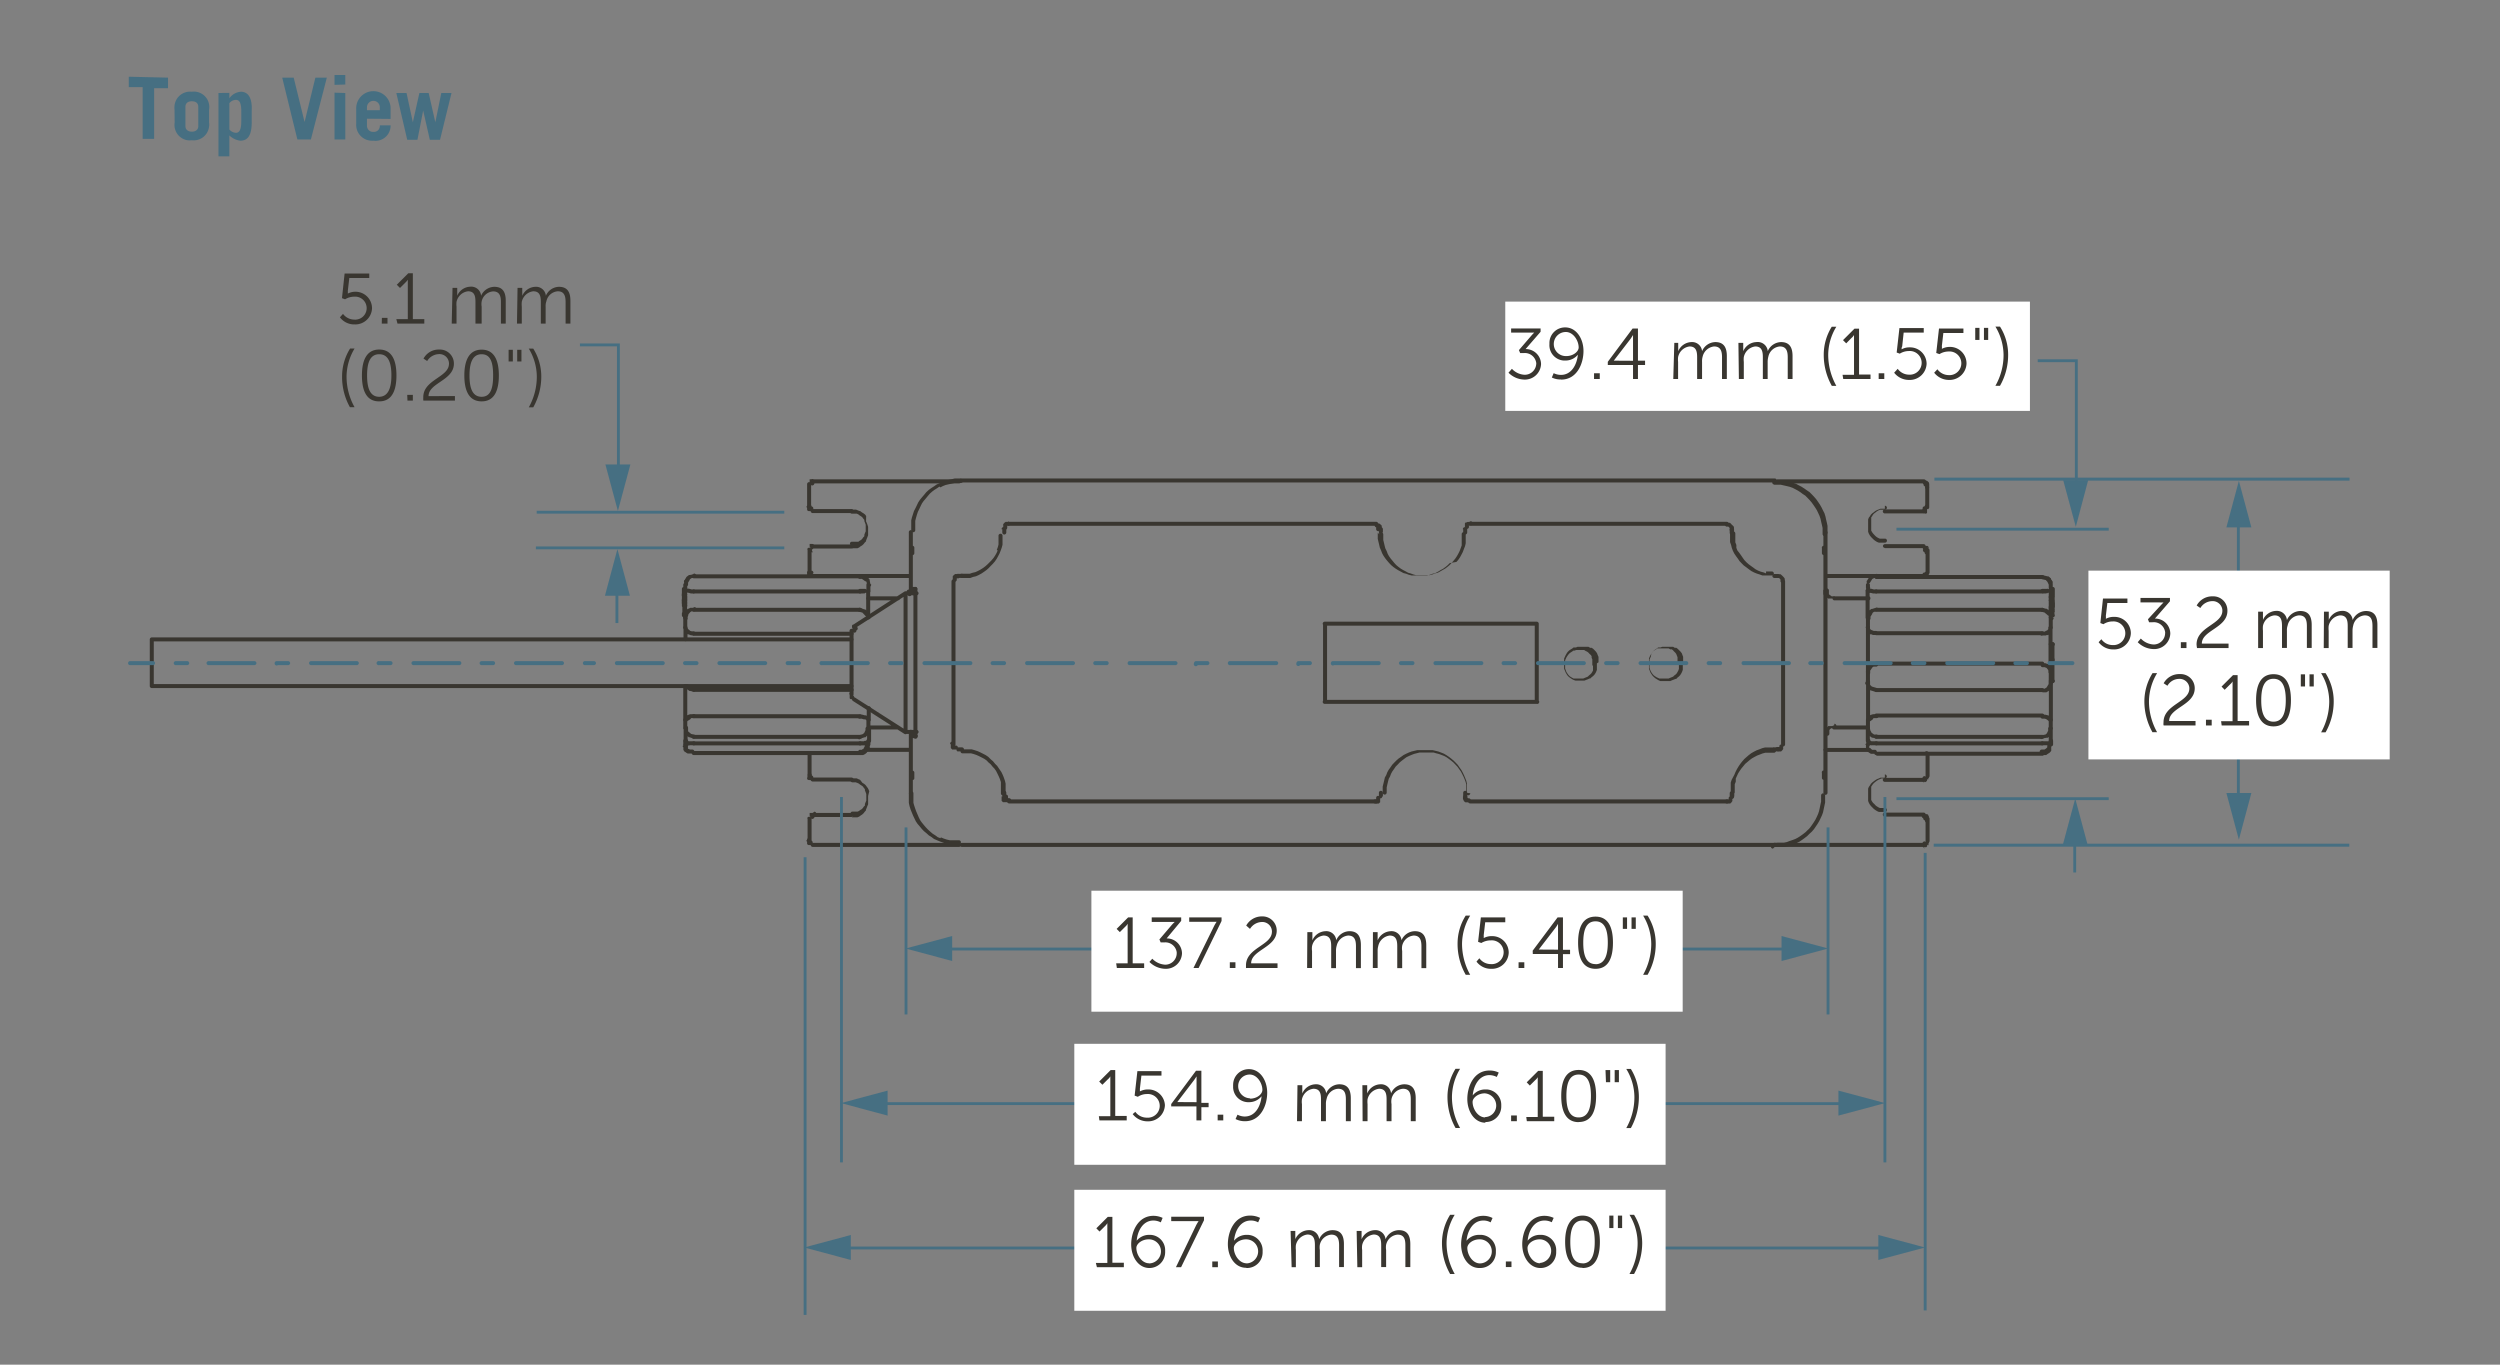 <svg id="Layer_1" data-name="Layer 1" xmlns="http://www.w3.org/2000/svg" viewBox="0 0 218 119">
  <rect x="0" y="0" width="218" height="119" fill="#808080" stroke="none"/>
  <defs>
    <style>
      .cls-1 {
        fill: none;
      }

      .cls-2 {
        fill: #393630;
      }

      .cls-3 {
        fill: #466f82;
      }

      .cls-4 {
        fill: #fff;
      }
    </style>
  </defs>
  <rect class="cls-1" y="-0.13" width="218" height="119"/>
  <path class="cls-2" d="M159.36,46.44v-.3l0-.29v0l-.06-.28h0l-.06-.25-.06-.28v0l-.09-.28v0l-.13-.26-.12-.25h0l-.15-.26h0l-.15-.22-.16-.23h0l-.19-.22h0l-.21-.22-.19-.19,0,0-.24-.16-.21-.15h0l-.25-.16h0l-.25-.13-.24-.13h0l-.27-.09h0l-.24-.06h0l-.28-.07-.27-.06H155l-.27,0a.18.18,0,0,0-.19.15.18.18,0,0,0,.15.2h0l.28,0h.28l.26.06.27.06.24.06.26.09.23.12.24.12.23.15.21.16h0l.23.15.17.17.21.22.18.21.15.21.15.22.15.24.12.25.11.24.09.26.06.28h0l.06.25.06.27,0,.26v.28a.18.18,0,0,0,.17.17.18.18,0,0,0,.18-.17Zm-4.6,27.41h.3l.27,0,.28,0h0l.28-.06h0l.24-.1.28-.09h0l.25-.09h0l.24-.13h0l.24-.16h0l.22-.16h0l.24-.19h0l.18-.19.21-.18,0,0,.19-.22h0l.15-.22.15-.22h0l.15-.26h0l.12-.25h0l.13-.28h0l.09-.26v0l.06-.28.06-.28.06-.29v0l0-.28v-.3a.18.18,0,0,0-.17-.18.18.18,0,0,0-.18.18v.27l0,.27-.06.27-.06.29-.06.27-.08.24-.12.27-.12.24-.15.24-.15.22-.15.21-.17.2-.2.18h0l-.18.18-.23.18-.21.16-.23.15-.23.11-.24.1-.27.09h0l-.23.09-.26.06-.27,0-.26,0h-.27a.17.17,0,0,0-.18.17.18.18,0,0,0,.18.18h0ZM79.25,69.14v.3l0,.28,0,.28v0l.06.29h0l.09.29h0l.1.25h0l.12.29h0l.12.25.12.25,0,0,.15.22v0l.19.22.18.22h0l.18.19h0l.22.18.22.2h0l.24.15.21.16,0,0,.28.12h0l.24.1.25.09h0l.27.1h0l.28.06h0l.27,0,.28,0h.3a.16.16,0,0,0,.17-.17.17.17,0,0,0-.17-.18h-.27l-.26,0-.27,0-.26,0-.27-.1-.24-.09L82,73.09,81.77,73l-.2-.15h0l-.24-.15-.21-.18-.21-.19-.17-.18-.18-.21-.18-.22-.14-.2-.12-.24L80,71l-.12-.27-.08-.23-.09-.27L79.65,70l0-.27,0-.28v-.27a.17.17,0,0,0-.17-.18.18.18,0,0,0-.18.18Zm4.58-27.42-.26,0h-.31l-.28.07-.27.06-.28.06h0l-.25.09h0l-.24.13-.27.12,0,0-.21.15-.25.16h0l-.22.16h0l-.22.2,0,0-.18.22-.19.22-.18.22h0l-.15.23,0,0-.12.25-.12.25-.13.25v0l-.09.28-.09.28v0l-.06.25v0l0,.28,0,.29v.3a.16.16,0,0,0,.17.17.18.18,0,0,0,.18-.17h0v-.27l0-.28,0-.27.06-.24.08-.28.09-.27.12-.24.12-.26.12-.24.14-.2.18-.21.18-.22.18-.21.2-.18.2-.15.24-.15h0l.2-.14L82,42.5h0l.23-.12.23-.09.26-.06.28-.06.26-.06h.29l.28,0a.19.19,0,0,0,.15-.2.18.18,0,0,0-.19-.15ZM80,64.22v-.1l0-.07v-.7l0-.18V61.52l0-.28V54.36l0-.27v-1.7l0-.14v-.7l0-.06v-.13a.18.18,0,0,0-.18-.18.18.18,0,0,0-.17.18v.21l0,.07v.66l0,.14v1.68l0,.27v6.82l0,.28v1.64l0,.18V64l0,.07v.18a.17.17,0,0,0,.17.17.17.17,0,0,0,.18-.17Zm-.5-12.86v.16l0,.07v.15a.18.18,0,0,0,.18.17.18.18,0,0,0,.17-.17v-.07l0-.07v-.24a.17.17,0,0,0-.17-.18.18.18,0,0,0-.18.18Zm0,12.49V64l0,.06v.13a.18.18,0,0,0,.18.18.18.18,0,0,0,.17-.18h0V64l0-.07v-.1a.18.18,0,0,0-.17-.17.18.18,0,0,0-.18.17h0Zm-5.1-9.37-.07,0,0,0,0,0,0,0,0,0h0l0,0,0,.06,0,.06V55a.17.17,0,0,0,.17.17.18.18,0,0,0,.18-.17v-.08l0,0h0l0,0,0,0h0l-.12-.12.07.16.07,0a.18.18,0,0,0,.08-.23.17.17,0,0,0-.23-.08Zm-.31,6.09v.2l0,.06,0,.05h0l0,0,0,0h0l0,0a.18.18,0,0,0,.07.08l.07,0a.16.16,0,0,0,.23-.07.16.16,0,0,0-.06-.23h0l0,0h0l0,0,0-.05h0v-.08a.18.18,0,0,0-.18-.18.17.17,0,0,0-.17.17Zm1.75,4.63v0h-.17l.12.12,0,0a.18.18,0,0,0,.05-.12V65H75.7l.12.13,0,0a.17.17,0,0,0,0-.12v-.09a.18.18,0,0,0-.18-.18.17.17,0,0,0-.17.18V65h.17l-.12-.12,0,0a.15.15,0,0,0,0,.12v.1h.17L75.57,65l0,0a.17.17,0,0,0-.05.12v0a.17.17,0,0,0,.18.17.16.16,0,0,0,.17-.17Zm-16.26-.28v0a.18.18,0,0,0,.05.12l0,0,.13-.12h-.18v.12a.17.17,0,0,0,0,.12l0,0,.13-.12h-.18v0a.18.18,0,0,0,.18.18.17.17,0,0,0,.17-.18v0a.15.15,0,0,0-.05-.12l0,0-.12.12H60V65a.18.18,0,0,0-.05-.12l0,0-.12.12h.17v0a.17.17,0,0,0-.17-.17.17.17,0,0,0-.18.17h0Zm19.67,4.22v.3l0,.28,0,.29v0l.06.28v0l.09.28h0l.1.25h0l.12.28h0l.12.25.12.25,0,0,.15.22h0l.19.22.18.22h0l.18.19h0l.22.19.22.19h0l.24.16.21.15,0,0,.28.13h0l.24.09.25.1h0l.27.09h0l.28.07h0l.27,0,.28,0h.3a.17.17,0,0,0,.17-.18.17.17,0,0,0-.17-.17h-.27l-.26,0-.27,0-.26-.06-.27-.09-.24-.1L82,73.09,81.77,73l-.2-.15h0l-.24-.15-.21-.18-.21-.18-.17-.18-.18-.22-.18-.21-.14-.2-.12-.24L80,71l-.12-.28-.08-.23-.09-.27L79.65,70l0-.27,0-.28v-.27a.17.17,0,0,0-.17-.18.18.18,0,0,0-.18.18Zm75.51,4.72h.3l.27,0,.28,0h0l.28-.06h0l.24-.09.28-.09h0l.25-.1h0l.24-.12h0l.24-.16h0l.22-.16h0l.24-.19,0,0,.18-.18.21-.19,0,0,.19-.22h0l.15-.22.15-.22h0l.15-.25v0l.12-.25h0l.13-.28h0l.09-.25v0l.06-.29.06-.28.06-.28v0l0-.29v-.3a.18.18,0,0,0-.17-.17.18.18,0,0,0-.18.17h0v.28l0,.26-.06.28-.06.28-.06.27-.08.24-.12.28-.12.24-.15.24-.15.21L158,72l-.17.2-.2.18h0l-.18.18-.23.18-.21.15-.23.15-.23.12-.24.09-.27.09h0l-.23.09-.26.06-.27,0-.26,0h-.27a.18.18,0,0,0-.18.18.18.18,0,0,0,.18.17h0Zm4.6-27.42v-.3l0-.28v0l-.06-.28h0l-.06-.25-.06-.29h0l-.09-.29v0l-.13-.25-.12-.25v0l-.15-.25h0l-.15-.22-.16-.22h0l-.19-.22h0l-.21-.22-.19-.19,0,0-.24-.15-.21-.16h0l-.25-.16h0l-.25-.13-.24-.12h0l-.27-.1h0l-.24-.06h0l-.28-.06-.27-.07H155l-.27,0a.18.18,0,0,0,0,.35h0l.28,0h.28l.26.06.27.06.24.06.26.09.23.12.24.13.23.15.21.15h0l.23.14.17.18.21.21.18.21.15.22.15.21.15.24.12.25.11.24.09.26.06.28h0l.06.25.06.27,0,.27v.27a.18.18,0,0,0,.17.18.18.18,0,0,0,.18-.18ZM83.83,41.72l-.26,0h-.31l-.28.07-.27.06-.28.06h0l-.25.09h0l-.24.13-.27.12,0,0-.21.15-.25.16h0l-.22.16h0l-.22.2,0,0-.18.22-.19.22-.18.22h0l-.15.23,0,0-.12.25-.12.25-.13.25v0l-.09.28-.09.28v0l-.06.25v0l0,.28,0,.29v.3a.16.16,0,0,0,.17.17.18.18,0,0,0,.18-.17h0v-.27l0-.28,0-.27.06-.24.08-.28.09-.27.12-.24.12-.26.12-.24.14-.2.18-.21.18-.22.18-.21.2-.18.2-.15.24-.15h0l.2-.14L82,42.5h0l.23-.12.23-.09.26-.06.28-.06.26-.06h.29l.28,0a.19.19,0,0,0,.15-.2.18.18,0,0,0-.19-.15Zm84.38,29.55,0,0v0a.13.13,0,0,0-.05-.12v0l0,0A.14.14,0,0,0,168,71l0,0h0a.15.15,0,0,0-.13,0h-.12a.16.16,0,0,0-.17.17.17.17,0,0,0,.17.18h.12v-.18l-.12.12,0,0,0,0h0l0,0,0,0,.12-.12h-.17v.07l0,.07,0,.07a.18.18,0,0,0,.23.08.18.18,0,0,0,.08-.24ZM70.38,67.72v0l0,.08,0,.06,0,.06,0,0h0l0,0a.18.18,0,0,0,.16.1h0l.08,0h.07A.18.18,0,0,0,71,68a.18.18,0,0,0-.17-.18h-.05l-.08,0h-.06V68l.16-.08,0-.07,0,0h0v0l0-.06-.16.07h.17v0a.18.18,0,0,0-.17-.17.18.18,0,0,0-.18.17Zm97.83-19.91,0,0v0a.15.15,0,0,0-.05-.12h0l0,0a.18.18,0,0,0-.07-.08l0,0h0a.19.19,0,0,0-.13,0h-.12a.17.17,0,0,0-.17.17.17.17,0,0,0,.17.18h.12V47.6l-.12.12,0,0,0,0h0l0,.05,0,0,.12-.12h-.17v.06l0,.08,0,.06a.17.17,0,0,0,.23.08.17.17,0,0,0,.08-.23ZM70.38,44.26v0l0,.08,0,.06,0,.07,0,0h0v0a.18.18,0,0,0,.16.1h0l.08,0h.07a.18.18,0,0,0,.17-.17.18.18,0,0,0-.17-.18h-.05l-.08,0h-.06v.18l.16-.08,0-.06,0-.05h0v0l0-.06-.16.08h.17v0a.18.18,0,0,0-.17-.17.18.18,0,0,0-.18.17Zm97.78,27.15v-.07l0-.07,0-.07,0,0h0l0,0,0,0,0,0,0,0-.07,0-.06,0-.08,0h-.06a.18.18,0,0,0-.18.17.18.18,0,0,0,.18.18h0l0,0h0l.13-.12-.16.07,0,.07,0,0h0v0a.18.18,0,0,0,.18.17.18.18,0,0,0,.17-.17ZM70.44,67.66v.06a.2.2,0,0,0,.06.12l0,0,.12-.12h-.17v.06a.17.17,0,0,0,0,.13l.06.06,0,0,0,0,.06,0h.18a.16.16,0,0,0,.17-.17.17.17,0,0,0-.17-.18h-.09v.18l.08-.16h0v0l-.06-.06-.13.12h.18v-.06a.17.17,0,0,0,0-.12l0,0-.13.12h.18v-.06a.18.18,0,0,0-.18-.18.18.18,0,0,0-.17.18ZM168.16,48v-.06l0-.08,0-.06,0,0h0l0,0,0,0,0,0-.05,0-.06,0-.06,0-.08,0h-.06a.17.17,0,0,0-.17.18.17.17,0,0,0,.17.17h0l0,0h0l.13-.12-.16.08,0,.06,0,0v0h0v0a.17.17,0,0,0,.18.17.17.17,0,0,0,.17-.17ZM70.44,44.2v.06a.22.22,0,0,0,.06.13l0,0,.12-.13h-.17v.07a.15.15,0,0,0,0,.12l.06.06,0,0,0,0,.06,0,.08,0h.1a.17.17,0,0,0,.17-.18.17.17,0,0,0-.17-.17h-.09v.17l.08-.15,0,0h0l-.06-.06-.13.12h.18v-.07a.18.18,0,0,0,0-.12l0,0-.13.12h.18V44.2a.17.17,0,0,0-.18-.17.17.17,0,0,0-.17.17Zm97.24,29.59h.12l.08,0,.06,0,.05,0,0,0,0,0,0-.06,0,0h0a.21.21,0,0,0,0-.12v-.07a.18.18,0,0,0-.17-.17.18.18,0,0,0-.18.17v.07H168l-.13-.13,0,0,0,0,0,.06,0,0h0l.12.12-.08-.15h-.1a.18.18,0,0,0-.18.17.18.18,0,0,0,.18.18Zm-97.24-.46v.07a.31.31,0,0,0,0,.12l0,0,.12-.12h-.17v.06a.15.15,0,0,0,0,.12l.06.06,0,0,0,0,.06,0,.08,0h.1a.18.18,0,0,0,.18-.17.18.18,0,0,0-.18-.18h-.09v.18l.08-.16,0,0h0l-.06-.06-.13.12h.18v-.06a.21.21,0,0,0,0-.13l0,0-.13.13h.18v-.07a.18.18,0,0,0-.18-.17.18.18,0,0,0-.17.17Zm.46-2.41h-.06a.19.19,0,0,0-.13,0h0l0,0,0,0,0,0-.06.07a.15.15,0,0,0,0,.12v0h.17l-.16-.08,0,.07v.14a.17.17,0,0,0,.17.17.18.18,0,0,0,.18-.17v0l0-.08v0h-.18l.13.12.06-.06h0l0,0,0,0,0,0-.12-.12v.18h.06a.17.17,0,0,0,.17-.18.17.17,0,0,0-.17-.17Zm96.78-2.8h.12l.08,0,.06,0,.05,0,0,0,0,0,0-.07,0,0h0a.21.21,0,0,0,0-.13v-.06a.18.18,0,0,0-.17-.18.18.18,0,0,0-.18.18h0v.06H168l-.13-.12,0,0,0,.05,0,.06,0,0h0l.12.12-.08-.15h-.1a.18.18,0,0,0-.18.17.18.18,0,0,0,.18.18Zm0-17.78h.12l.08,0,.06,0,.05,0,0,0,0,0,0-.06,0,0h0a.13.13,0,0,0,0-.12v-.06a.18.18,0,0,0-.17-.18.18.18,0,0,0-.18.18h0v.06H168l-.13-.12,0,0,0,0,0,.06,0,0h0l.13.12-.08-.15h-.11a.18.18,0,0,0-.18.17.18.18,0,0,0,.18.18h0Zm-97.24-.46v.06a.22.22,0,0,0,0,.12l0,0,.12-.13h-.17V50a.15.15,0,0,0,0,.13l.06.06,0,0,0,0,.06,0,.08,0h.1a.18.18,0,0,0,.18-.18A.18.18,0,0,0,70.9,50h-.09v.17l.08-.15,0,0h0l-.06-.07-.13.12h.18V50a.18.18,0,0,0,0-.12l0,0-.13.12h.18v-.06a.18.18,0,0,0-.18-.18.18.18,0,0,0-.17.18Zm.46-2.42h-.06a.21.21,0,0,0-.13,0h0l0,0,0,0,0,0-.06.06a.18.18,0,0,0,0,.12v0h.17l-.15-.07,0,.06,0,.08V48a.18.18,0,0,0,.17.18A.18.18,0,0,0,70.8,48V47.9l0-.08v0h-.18l.13.13.06-.07h0l0,0,0,0,0,0-.12-.12v.17h.06a.17.17,0,0,0,.17-.18A.17.17,0,0,0,70.9,47.46Zm0-5.68h-.06a.18.18,0,0,0-.13.06h0l0,0,0,0,0,0-.06.07a.15.15,0,0,0,0,.12v0h.17l-.16-.07,0,.06v.14a.16.16,0,0,0,.17.17.18.18,0,0,0,.18-.17v-.05l0-.08v0h-.18l.13.12.06-.06h0l0,0,0,0,0,0L70.84,42v.18h.06a.18.18,0,0,0,.18-.18.18.18,0,0,0-.18-.17h0Zm96.78,2.88h.13l.08,0,.06,0,0,0,0,0,0,0,0-.07v0l0,0a.17.17,0,0,0,0-.12V44.2A.18.18,0,0,0,168,44a.17.17,0,0,0-.17.18h0v.06H168l-.12-.12,0,0,0,0,0,.06,0,0h0l.13.12-.08-.15h-.11a.18.18,0,0,0-.17.17.18.18,0,0,0,.17.18Zm.49-2.38v-.07l0-.07,0-.07,0,0h0v0l0,0,0,0,0,0-.06,0-.07,0-.08,0h-.06a.18.18,0,0,0-.17.18.17.17,0,0,0,.17.17h0l0,0,0,0h0l.13-.12-.16.07,0,.06,0,.05h0v0a.17.17,0,0,0,.17.18.18.18,0,0,0,.18-.18Zm-21.4,15.47,0-.15,0-.16,0-.16v0l-.06-.16-.06-.16,0,0-.1-.13v0l-.13-.13-.12-.12,0,0-.12-.09,0,0-.14,0-.14-.09-.06,0-.15,0-.16,0-.15,0h-.07l-.14,0h-.23l-.14.06-.14,0-.07,0-.12.09-.14.09h0l-.12.1h0l-.12.13,0,0-.09.12v0l-.09.16h0l-.06.12v0l-.06.15v0l0,.16v.57l0,.16v0l.06.16.06.16v0l.1.16h0l.09.13v0l.13.13h0l.12.1h0l.16.1h0l.12.07h0l.15.07h0l.16,0h0l.18,0h.37l.16,0h0l.15-.07.16-.06.15-.06.06,0,.11-.12.12-.09h0l.12-.13,0,0,.1-.16h0l.06-.13h0l.06-.16v0l0-.16,0-.15h0l0-.19a.18.18,0,0,0-.15-.2.18.18,0,0,0-.19.14l0,.19,0,.15,0,.14-.05.14-.06.11-.08.14-.1.1-.11.08,0,0-.1.1-.12.05-.15.06-.14.06-.12,0H145l-.16,0-.14,0-.13-.06-.11-.05-.14-.09-.11-.08-.1-.11-.08-.11-.08-.14-.06-.14-.05-.14,0-.13v-.47l0-.13.05-.13.06-.12L144,57l.08-.11.1-.11.11-.08.14-.09h0l.09-.07.11,0h0l.13,0H145l.11,0,.12,0,.16,0,.12,0,.13.08,0,0,.14,0,.09.07.11.12.12.12.07.1.05.13.06.15,0,.14,0,.16,0,.15a.17.17,0,0,0,.21.13.17.17,0,0,0,.13-.19Zm-7.38,0,0-.15,0-.16,0-.16v0l-.07-.16-.06-.16,0,0-.09-.13,0,0-.12-.13-.12-.12,0,0-.13-.09,0,0-.14,0-.14-.09-.06,0-.15,0-.15,0-.16,0h-.07l-.14,0h-.23l-.14.06-.14,0-.07,0-.11.09-.15.09h0l-.13.09,0,0-.12.12,0,0-.09.13h0l-.09.16h0l-.06.13h0l-.07.16v0l0,.16v.57l0,.16v0l.07.16.06.15v0l.09.16h0l.09.13,0,0,.12.12,0,0,.13.09h0l.15.1h0l.12.06h0l.16.06h0l.15,0h0l.18,0H138l.16,0h0l.15-.06.16-.06.15-.07.06,0,.11-.11.12-.09,0,0,.12-.12,0,0,.1-.15v0l.06-.12h0l.06-.16v0l0-.16,0-.16h0l0-.19a.18.18,0,0,0-.14-.2.17.17,0,0,0-.2.15h0l0,.18,0,.16,0,.14,0,.14-.06.11-.08.13-.1.1-.11.09,0,0-.1.1-.12.05-.15.06-.14.06-.12,0h-.28l-.17,0-.13,0-.13,0-.11-.06-.14-.08-.11-.08-.1-.11-.08-.11-.09-.14-.05-.14-.06-.15,0-.12v-.47l0-.13.06-.14.05-.11.09-.14.08-.11.1-.11.11-.08.14-.09h0l.09-.07.11,0h0l.13-.05h.18l.12,0,.12,0,.15,0,.13,0,.12.08h0l.13.06.1.07.11.12.12.11.07.1,0,.14.06.14,0,.15,0,.15,0,.16a.16.16,0,0,0,.2.14.17.17,0,0,0,.14-.21h0Zm11.47-11.31v.3l0,.25,0,.28v0l.09.25.06.24v0l.09.25h0l.13.26v0l.15.22.16.22.15.22,0,0,.18.19.19.19,0,0,.22.16.21.16.22.16h0l.25.13h0l.25.1h0l.23.07.24.09h0l.28,0,.25,0h.29a.18.18,0,0,0,.18-.18.18.18,0,0,0-.18-.17h-.26l-.24,0h0L154,50l-.23-.09h0l-.23-.06-.23-.09-.23-.12-.2-.15-.21-.15-.2-.15-.19-.17-.17-.18-.15-.21-.15-.22-.15-.21L151.5,48l-.09-.23,0-.25v0l-.09-.23,0-.26h0l0-.24v-.28a.18.18,0,0,0-.18-.17.18.18,0,0,0-.17.17Zm.34-.34,0-.07V46a.18.18,0,0,0-.05-.12l-.06-.06-.07-.06-.06-.07-.06-.06a.21.21,0,0,0-.13-.05h-.06l-.07,0a.17.17,0,0,0-.21.12.18.18,0,0,0,.1.22l.09,0h.09l.06.06.06.06v.09l0,.1a.18.18,0,0,0,.22.12.17.17,0,0,0,.12-.21v0Zm-23.06-.59-.06,0H128a.18.18,0,0,0-.12.05l0,0-.08,0-.06.07,0,0,0,0,0,.07,0,.1v.15a.18.18,0,0,0,.18.17.17.17,0,0,0,.17-.17h0v-.1l0,0,0-.05v0l.05,0,0,0h.08l.09,0a.17.17,0,0,0,.11-.22h0a.18.18,0,0,0-.22-.11Zm-8,.93v.3l0,.25v0l.06.25.06.25.06.26,0,0,.11.25.09.24,0,0,.12.22v0l.15.22h0l.15.19h0l.19.22h0l.18.19h0l.19.16h0l.21.15h0l.21.13h0l.24.13.22.12,0,0,.24.06.23.09h0l.25.06h0l.28,0h.81l.25,0h0l.24-.06h0l.24-.09.24-.06h0l.25-.13h0l.21-.13.22-.12h0l.22-.16h0l.18-.15,0,0,.18-.18h0L127,49h0l.16-.18h0l.15-.22v0l.12-.22h0l.13-.25v0l.09-.25.1-.25v0l.06-.25v0l0-.26,0-.25v-.3a.18.18,0,0,0-.17-.17.18.18,0,0,0-.18.17v.28l0,.24,0,.24,0,.23-.09.25-.09.24-.12.24-.12.21-.14.21-.15.18-.18.21-.17.18-.18.15-.2.15-.21.12-.21.12-.22.12-.23.06h0l-.23.09-.23.06-.22,0h-.75l-.26,0-.22-.06-.24-.09h0l-.22-.06-.19-.11h0l-.25-.13-.2-.12-.2-.15-.17-.14-.17-.18-.18-.22-.15-.18-.15-.21-.11-.2-.09-.24h0l-.12-.24-.06-.23-.06-.26-.06-.24,0-.23v-.27a.19.19,0,0,0-.18-.18.17.17,0,0,0-.17.18Zm.35-.29V46l0-.1v0l0-.06,0,0-.06-.06-.06-.06,0,0-.1-.07a.17.17,0,0,0-.1,0h0l-.07,0a.17.17,0,0,0-.22.1.18.18,0,0,0,.1.23h0l.09,0H120l0,0,0,.05,0,0,0,0v.12a.18.18,0,0,0,.18.17.16.16,0,0,0,.17-.17h0Zm-32.64-.64-.06,0h0a.19.19,0,0,0-.1,0l-.09.06,0,0-.06.07-.06.06,0,0,0,.07v0l0,.1v.15a.18.18,0,0,0,.17.17.17.17,0,0,0,.18-.17h0v-.07l0-.06v0l0,0,0-.05,0,0h.06l.09,0a.19.19,0,0,0,.11-.23.18.18,0,0,0-.22-.11ZM83.82,50.4h.27l.27,0h0l.25,0h0l.24-.09.26-.06h0l.22-.1h0l.24-.13h0l.24-.16h0l.22-.16h0l.18-.16h0l.18-.19.18-.18h0l.19-.22v0l.15-.22h0l.12-.22h0l.13-.25v0l.1-.25.09-.25v0l.07-.26v0l0-.28,0-.25h0l0-.29a.18.18,0,0,0-.35,0l0,.28,0,.25h0l0,.27-.06.23-.09.25L87,48l-.11.24-.12.21-.14.21-.18.21-.18.18-.18.18-.17.15-.2.15-.24.15-.23.12-.2.09-.26.06h0l-.23.08-.22,0-.27,0h-.23a.18.18,0,0,0-.18.18.18.18,0,0,0,.17.17Zm-.36-.34-.07,0h0a.19.19,0,0,0-.1,0l-.09.06,0,0-.06.06-.06.06,0,0,0,.06v0l0,.1v.15a.18.18,0,0,0,.17.18.18.18,0,0,0,.18-.18v-.06l0-.06v0l0,0,0,0,0,0h.07l.09,0a.18.18,0,0,0,.12-.22.17.17,0,0,0-.22-.12Zm-.55,14.86V65l0,.08,0,0,0,.08,0,.07.06.06.06.07.07,0,.08,0,0,0,.08,0h.09a.18.18,0,0,0,.18-.17.18.18,0,0,0-.18-.18h-.09l-.06,0,0,0,0,0,0-.06v-.1a.18.18,0,0,0-.18-.18.18.18,0,0,0-.17.18Zm4.78,4.2,0-.25,0-.29h0l0-.25v0l-.06-.25h0l-.1-.29h0l-.09-.22h0l-.12-.25L87.1,67v0l-.15-.22,0,0-.18-.18-.18-.22,0,0-.18-.15L86.18,66l0,0-.22-.15,0,0-.25-.13-.24-.12h0l-.22-.1h0l-.28-.09h0l-.25-.07h0l-.24,0h0l-.28,0-.24,0a.18.18,0,0,0-.2.15.17.17,0,0,0,.15.2h0l.25,0h0l.27,0,.24,0,.23.06.26.09.2.09.24.12.23.12.2.14.17.18h0l.18.15.17.21h0l.17.18.14.2.12.24.12.25.09.21.09.27,0,.23,0,.24,0,.29h0l0,.25a.18.18,0,0,0,.2.15.17.17,0,0,0,.15-.19h0Zm-.35.33v.1l0,.07,0,.06,0,.08,0,.07.06.06.06.06.07,0,.08,0,0,0,.08,0H88a.18.18,0,0,0,.17-.17.18.18,0,0,0-.17-.18h-.1l0,0,0,0,0,0v-.08l0,0v-.06a.17.17,0,0,0-.17-.17.18.18,0,0,0-.18.17Zm32.58.62H120l.08,0,0,0,.08,0,.07,0,.06-.06.06-.06,0-.07,0-.08,0-.06,0-.07v-.1a.18.18,0,0,0-.18-.17.17.17,0,0,0-.17.17v.06l0,0v.08l0,0,0,0,0,0h-.1a.18.18,0,0,0-.18.17.18.18,0,0,0,.18.18Zm8-.93v-.28l0-.25,0-.28v0l-.06-.25v0l-.1-.25h0l-.09-.22h0l-.12-.25h0l-.12-.22v0l-.16-.22-.15-.22,0,0-.18-.19-.19-.19h0l-.19-.16h0l-.21-.16-.22-.15h0l-.22-.13h0l-.25-.1-.24-.09h0l-.25-.06-.25-.06h0l-.24,0h0l-.28,0h-.29l-.24,0-.28,0h0l-.25.06-.25.06h0l-.24.09h0l-.22.1h0l-.24.12,0,0-.22.16-.22.15h0l-.18.16h0l-.19.19-.18.19,0,0-.15.22-.16.22v0l-.12.22v0l-.09.24-.12.21v0l-.06.26-.06.25h0l-.07.28v0l0,.25v.27a.18.18,0,0,0,.18.18.18.18,0,0,0,.17-.18V68.9l0-.23.06-.28.06-.25.06-.23.11-.2v0l.09-.24.11-.2.15-.21.14-.21.18-.18.18-.19.17-.14.21-.16.2-.15.23-.11.21-.09.23-.09.24-.06.23-.06.27,0h0l.23,0h.23l.26,0,.24,0,.23.07.24.06.24.09.23.09.2.11.21.15.21.16.17.14.18.19.17.18.15.21.15.21.11.21.12.24.09.21.09.24.06.23,0,.28h0l0,.24v.24a.17.17,0,0,0,.17.18.19.19,0,0,0,.18-.18h0Zm-.35.31v.1l0,.07,0,.07v0l.06.08,0,.06.06.06.09.07h0l.06,0h0l.09,0h.15a.18.18,0,0,0,.17-.17.17.17,0,0,0-.17-.18h-.07l0,0,0,0,0,0v0l-.06-.09h0v-.06a.16.16,0,0,0-.17-.17.18.18,0,0,0-.18.17Zm23,.62h.15l.09,0h0l.07,0,0,0,.06-.06.06-.06,0,0,.06-.09a.19.19,0,0,0,0-.1v0l0-.07a.16.16,0,0,0-.09-.22.17.17,0,0,0-.23.09v0l0,.1v.05h0l0,0-.05,0,0,0,0,0h-.11a.18.18,0,0,0-.18.18.17.17,0,0,0,.18.17h0Zm4.13-4.89-.27,0h0l-.25,0-.27,0h0l-.24.06h0l-.25.1-.25.09h0l-.25.13h0l-.21.12h0l-.21.16h0l-.22.19-.18.16,0,0-.19.22h0l-.15.19h0l-.15.22h0l-.15.25h0l-.13.26h0l-.09.22v0L151,68l-.08.24v0l0,.25h0l0,.28v.27a.18.18,0,0,0,.18.18.17.17,0,0,0,.17-.18V68.9l0-.27,0-.24.09-.23v0l0-.27.09-.2.11-.24.15-.24.15-.21.15-.18.17-.21.18-.15h0l.21-.18.2-.15L153,66l.23-.12.24-.09.23-.09.23-.06.26,0h0l.25,0,.27,0a.19.19,0,0,0,.16-.2.18.18,0,0,0-.2-.15Zm.3.35h.15l.1,0h0l.06,0,0,0,.06-.06.06-.06,0,0,.06-.09a.19.19,0,0,0,0-.1v0l0-.07a.17.17,0,1,0-.33-.11h0l0,.1v0h0l0,0-.05,0,0,0,0,0-.05,0H155a.17.17,0,0,0-.18.17.18.18,0,0,0,.18.18Zm.63-14.89,0-.07V50.5a.17.17,0,0,0-.05-.12l-.06-.07-.06-.06-.06-.06-.07-.06a.14.14,0,0,0-.12-.06h-.06l-.07,0a.19.19,0,0,0-.23.1.19.19,0,0,0,.11.23h0l.09,0h.09l.06.07.06.06h0v.08l0,.1a.17.17,0,1,0,.33-.11Zm7.08,14.27v.18l0,.09,0,.12,0,.06.06.09,0,0,.09.09,0,0,.09.07.09.06.1.06.05,0,.12,0h.17a.18.18,0,0,0,.18-.18.18.18,0,0,0-.18-.17h-.1l-.07,0-.07,0-.09-.07-.08,0-.07-.07,0,0,0-.1v0l0-.07v-.1a.18.18,0,0,0-.17-.17.18.18,0,0,0-.18.17Zm15.37.93h.17l.12,0,.06,0,.09-.07.09-.06.1-.06,0,0,.1-.1,0,0,.06-.09,0,0,0-.12,0-.09v-.18a.18.18,0,0,0-.18-.18.18.18,0,0,0-.17.18V65l0,.07h0l0,.1,0,0-.07.07-.08.06-.09.06-.07,0h-.17a.19.19,0,0,0-.18.18.17.17,0,0,0,.18.17ZM75,65.84h.18l.09,0h0l.12-.06h0l.09-.06.09-.07,0,0,.06-.09.07-.09v0l.06-.13v0l0-.1v-.18a.18.18,0,0,0-.18-.17.18.18,0,0,0-.17.17V65l0,.06-.05.11-.06.08,0,.07-.07,0-.08.06-.1,0,0,0H75a.17.17,0,0,0-.17.17.17.17,0,0,0,.17.18ZM59.59,65l0,.13h0l0,.09,0,.12,0,.06.07.09.06.09.05,0,.09.07h0l.11.06.08,0,.06,0,.12,0h.14a.18.18,0,0,0,.18-.17.18.18,0,0,0-.18-.18h-.07l-.07,0-.07,0h0l-.11-.06-.06,0,0-.06,0-.07,0-.1v0L60,65l0-.12a.18.18,0,0,0-.22-.12.16.16,0,0,0-.12.21Zm19.87-13.1,0,0a.17.17,0,0,0,.05-.12v0h-.18l.13.12,0,0a.18.18,0,0,0,0-.12v-.1h-.18l.13.13,0,0a.21.21,0,0,0,0-.13v-.09a.18.18,0,0,0-.18-.18.18.18,0,0,0-.17.18v.09h.17l-.12-.12,0,0a.15.15,0,0,0,0,.12v.1h.17l-.12-.12,0,0a.11.11,0,0,0,0,.12v0h.17l-.12-.12,0,0a.18.18,0,1,0,.26.24Zm.14,12.34v-.1a.18.18,0,0,0,0-.12l0,0-.13.12h.18V64a.21.21,0,0,0,0-.13l0,0-.13.12h.18v0l0-.08,0-.06a.17.17,0,0,0-.23-.08.16.16,0,0,0-.08.23l0,.07.15-.08h-.17v0a.17.17,0,0,0,0,.12l0,0,.12-.12h-.17v.1a.18.18,0,0,0,0,.12l0,0,.12-.12h-.17v.09a.18.18,0,0,0,.18.18.18.18,0,0,0,.17-.18Zm80.33-.93h-.17l-.13,0,0,0-.07,0-.07,0-.07,0-.09.1-.1.09,0,0-.06.1,0,0,0,.09h0l0,.13v.17a.18.18,0,0,0,.17.17.18.18,0,0,0,.18-.17v-.11l0-.1,0-.06,0-.07.08-.08.07-.06.05,0,0,0,.07-.05.07,0h.1a.16.16,0,0,0,.17-.17.18.18,0,0,0-.17-.18ZM159,51.42v.18l0,.09,0,.12,0,0,.06.1,0,0,.09.09,0,0,.09.07.09.06.09.06a.19.19,0,0,0,.1,0h.1l.1,0a.19.19,0,0,0,.22-.12A.18.18,0,0,0,160,52h0l-.12,0h-.11l-.05,0-.09-.07-.08-.05-.07-.07,0-.06,0-.1h0l0-.07v-.1a.18.18,0,0,0-.18-.17.18.18,0,0,0-.17.17ZM70.87,70.89h-.21l-.06,0,0,0,0,0,0,0v0l0,0,0,0,0,.06,0,.08v.06a.18.18,0,0,0,.18.18.17.17,0,0,0,.17-.18h0v0h0l0,0,0,0v0l-.13-.12.08.16h.11a.18.18,0,0,0,.17-.18.17.17,0,0,0-.17-.17Zm-.49,2.5v0l0,.07,0,.07,0,.06,0,0,0,0v0a.18.18,0,0,0,.16.1h0l0,0h.15a.17.17,0,0,0,.17-.17.18.18,0,0,0-.17-.18h-.05l-.08,0h-.06v.18l.16-.08,0-.06,0-.05h0v0l0-.06-.16.08h.17v0a.18.18,0,0,0-.17-.18.18.18,0,0,0-.18.18Zm97.36-5.21h.06l.08,0,.06,0-.08-.16v.18h0a.16.16,0,0,0,.12-.06l.06-.06,0,0,0,0,0-.06v-.14H168l.12.12,0,0a.18.18,0,0,0-.26-.24l0,0a.17.17,0,0,0,0,.12v0h0v0l-.06.06.13.12V67.8h0l-.08,0h0a.18.18,0,0,0-.17.18.18.18,0,0,0,.17.17Zm0,5.67h.06l.08,0,.06,0-.08-.15v.17h0a.18.18,0,0,0,.12,0l.06-.06,0,0,0,0,0-.06v-.14H168l.12.12,0,0a.18.18,0,0,0,0-.25.18.18,0,0,0-.25,0l0,0a.21.21,0,0,0,0,.13v0h0l-.06.06.13.13v-.18h0l-.08,0h0a.18.18,0,0,0-.17.18.18.18,0,0,0,.17.17ZM70.38,49.94v0l0,.07,0,.07,0,.06,0,0h0v0a.18.18,0,0,0,.16.1h0l.08,0h.07a.18.18,0,0,0,.17-.18.18.18,0,0,0-.17-.17h0l0,0h-.14v.17l.16-.08,0-.06,0,0h0v0l0-.06-.16.07h.17v0a.17.17,0,0,0-.17-.17.18.18,0,0,0-.18.17Zm.49-2.51h-.13l-.08,0-.06,0,0,0,0,0,0,0v0h0l0,0,0,.06,0,.07v.07a.18.18,0,0,0,.18.17.16.16,0,0,0,.17-.17h0v0h0l0,0,0,0,0,0h0l-.13-.12.08.15h.11A.18.18,0,0,0,71,47.6a.18.18,0,0,0-.17-.17Zm96.87,3h.06l.08,0,.06,0-.08-.16v.18h0a.18.18,0,0,0,.12,0l.06-.07,0,0,0,0,0-.07V50H168l.12.13,0,0a.18.18,0,0,0,0-.24.18.18,0,0,0-.25,0h0l0,0a.17.17,0,0,0-.05.12v0h0l-.07.07.13.12V50h0l-.08,0,0,0h0a.17.17,0,0,0-.18.17.18.18,0,0,0,.17.18h0Zm0-5.67h.06l.08,0,.06,0-.08-.15v.17h0a.18.18,0,0,0,.12,0l.06-.06,0,0,0,0,0-.06V44.3H168l.12.12,0,0a.2.2,0,0,0,0-.25.18.18,0,0,0-.25,0h0l0,0a.18.18,0,0,0-.05.12v0h0l-.07.06.13.12v-.17h0l-.08,0h0a.18.18,0,0,0-.18.18.18.18,0,0,0,.18.17Zm.47-2.59,0,0v0a.13.13,0,0,0-.05-.12h0l0,0a.14.14,0,0,0-.07-.08l0,0h0a.16.16,0,0,0-.13-.06h-.12a.17.17,0,0,0-.17.18.16.16,0,0,0,.17.17h.12v-.17l-.12.12,0,0,0,0h0l0,0,0,0,.12-.12h-.17v.06l0,.08,0,.06a.17.17,0,0,0,.23.08.17.17,0,0,0,.08-.23Zm-97.34-.38h-.13l-.08,0-.06,0,0,0,0,0,0,.05v0h0l0,0,0,.07,0,.07v.07a.18.18,0,0,0,.18.17.17.17,0,0,0,.17-.17v0h0l0,0,0,0h0L70.68,42l.08.16h.11a.18.18,0,0,0,.17-.18.18.18,0,0,0-.17-.17Zm3.42,29.48.15,0,.18,0h0l.15,0h0l.15-.06,0,0,.12-.09.14-.09,0,0,.13-.12v0l.09-.12.11-.12,0-.06.06-.15.06-.16.07-.16v0l0-.16v-.41l0-.16v0L75.8,69h0l-.06-.15v0l-.06-.12,0,0-.12-.16-.09-.12,0,0-.12-.1h0l-.15-.09L75,68l0,0-.15-.06-.15-.07h0l-.19,0h-.18a.18.18,0,0,0-.17.18.18.18,0,0,0,.17.17h.14l.15,0,.14.05.13.06.1.08h0l.14.09.1.07.08.11h0l.11.14,0,.1.06.15.06.17,0,.13v.31l0,.13-.06.14-.06.16,0,.13-.1.1h0l-.08.12-.1.1-.14.08h0l-.1.08-.12.05-.13,0-.19,0h0l-.15,0a.17.17,0,0,0-.14.21.18.18,0,0,0,.21.14Zm0-23.46.15,0,.18,0h0l.15,0h0l.15-.07,0,0,.11-.09.15-.09,0,0,.13-.12v0l.09-.12.12-.12,0-.06.06-.16.06-.15.06-.16v0l0-.16v-.41l0-.16v0l-.06-.19h0l-.06-.16h0l-.06-.13,0,0L75.53,45l-.09-.13,0,0-.13-.1h0l-.15-.09L75,44.56l-.05,0-.15-.06-.15-.06h0l-.18,0h-.19a.18.18,0,0,0-.17.18.18.18,0,0,0,.17.17h.14l.15,0,.14,0,.13.06.1.08h0l.14.09.1.07.08.11h0l.11.14,0,.1.06.15.06.17,0,.13v.32l0,.12-.06.14-.06.16,0,.13-.1.1h0l-.08.12-.1.1-.14.08h0l-.1.08-.12,0-.13,0-.19,0h0l-.15,0a.17.17,0,0,0-.14.21.19.19,0,0,0,.21.14Zm90.07,20h-.22l-.16,0h0l-.15.07-.16.06h0l-.16.1h0l-.12.09-.13.1,0,0-.12.12,0,0-.09.15-.09.12,0,0-.06.15v0l0,.19,0,.15v.41l0,.16,0,.16v0l.06.16v0l.09.16h0l.1.13v0l.12.12.13.13,0,0,.12.09h0l.16.1h0l.16.07h0l.15,0,.16,0h0l.19,0a.18.18,0,0,0,.2-.14.17.17,0,0,0-.14-.2h0l-.19,0-.15,0-.13,0-.13-.06-.13-.08-.11-.08-.11-.12-.12-.11-.08-.11-.08-.14,0-.13,0-.14,0-.14v-.32l0-.14h0l0-.17,0-.12.07-.11v0l.09-.13.1-.1.11-.09.12-.09.13-.08.14-.06.14-.06.12,0h.17a.18.18,0,0,0,.17-.18.18.18,0,0,0-.17-.17Zm0-23.45h-.22l-.16,0h0l-.15.06-.16.06,0,0-.16.09h0l-.12.1-.13.09,0,0-.12.12,0,0-.09.15-.09.11,0,0-.06.16v0l0,.18,0,.16v.41l0,.16,0,.16v0l.06.16v0l.09.16h0l.1.13v0l.12.12.13.13,0,0,.12.09h0l.16.1h0l.16.06h0l.15,0,.16,0h0l.19,0a.18.18,0,0,0,.2-.15.18.18,0,0,0-.14-.2h0l-.19,0-.15,0-.14,0-.12-.05-.14-.08-.1-.08-.12-.12-.11-.12-.08-.11-.08-.14,0-.13,0-.14,0-.14v-.31l0-.14h0l0-.17,0-.12.08-.11h0l.08-.14.1-.1.12-.09.11-.09.14-.08.14-.06.14,0,.12,0h.16a.18.18,0,0,0,.18-.17.18.18,0,0,0-.18-.18ZM74.43,60.56V55a.18.18,0,0,0-.18-.17.18.18,0,0,0-.17.17h0v5.55a.18.18,0,0,0,.17.18A.18.18,0,0,0,74.43,60.56Zm89.19,4.08h-.31l-.18,0a.19.19,0,0,0-.15.21.18.18,0,0,0,.21.14h0l.17,0h.26a.18.18,0,0,0,.17-.18.18.18,0,0,0-.17-.17Zm14.95,0-.25,0h-.24a.18.18,0,0,0-.17.18.17.17,0,0,0,.17.17h.2l.24,0a.18.18,0,0,0,.2-.14.17.17,0,0,0-.15-.2h0Zm-15.52-.08V63.53a.17.17,0,0,0-.17-.18.18.18,0,0,0-.18.18h0V64.6a.18.18,0,0,0,.18.18A.17.17,0,0,0,163.05,64.6Zm.18.09-.15-.06,0-.09a.18.18,0,0,0-.22-.11.18.18,0,0,0-.11.23h0l.06.16a.15.15,0,0,0,.09.1l.22.1a.18.18,0,0,0,.23-.09.17.17,0,0,0-.09-.23ZM179,64.6V63.53a.18.18,0,0,0-.18-.18.18.18,0,0,0-.17.18h0V64.6a.18.18,0,0,0,.17.18A.18.18,0,0,0,179,64.6Zm-.33-.08-.06.13-.12,0a.17.17,0,1,0,.1.33h0l.19-.06a.22.22,0,0,0,.1-.09l.09-.19a.18.18,0,0,0-.08-.24.18.18,0,0,0-.23.08Zm-.58-12.77h.33l.18-.07a.17.17,0,0,0,.12-.22.17.17,0,0,0-.22-.11h0l-.16,0h-.24a.18.18,0,0,0-.18.18.17.17,0,0,0,.18.17Zm-15-.06.24.06h.26a.18.18,0,0,0,.18-.18.18.18,0,0,0-.18-.17h-.19l-.23-.06a.19.19,0,0,0-.21.13.17.17,0,0,0,.13.21Zm-.06,2.16v-2.3a.18.18,0,0,0-.18-.18.18.18,0,0,0-.17.18v2.3a.17.17,0,0,0,.17.17A.17.17,0,0,0,163.06,53.85Zm0-2.3v0h-.18l.08.15h0l.16,0a.17.17,0,0,0,.2-.14.17.17,0,0,0-.14-.2h0l-.22,0a.18.18,0,0,0-.1,0l-.07,0a.19.19,0,0,0-.09.16v0a.17.17,0,0,0,.17.17.17.17,0,0,0,.18-.17ZM179,53.85v-2.3a.18.18,0,0,0-.18-.18.18.18,0,0,0-.17.18v2.3a.18.18,0,0,0,.17.17A.18.18,0,0,0,179,53.85Zm-.43-2.16.16,0h0l.08-.16h-.17v0a.18.18,0,0,0,.17.17.18.18,0,0,0,.18-.17v0a.18.18,0,0,0-.1-.15l-.06,0a.12.12,0,0,0-.1,0l-.22,0a.18.18,0,0,0-.15.19.17.17,0,0,0,.19.16Zm.23,4.46v0a.17.17,0,0,0,.18.17.17.17,0,0,0,.17-.17v0A.18.18,0,0,0,179,56a.18.18,0,0,0-.18.18Zm.35.12v-.09A.18.18,0,0,0,179,56a.18.18,0,0,0-.18.18h0v.09a.18.18,0,0,0,.18.18A.18.18,0,0,0,179.15,56.27Zm0,.23v-.23a.18.18,0,0,0-.17-.17.18.18,0,0,0-.18.17v.23a.18.18,0,0,0,.18.18.18.18,0,0,0,.17-.18Zm0,.37V56.5a.18.18,0,0,0-.17-.18.18.18,0,0,0-.18.18v.38a.18.18,0,0,0,.18.17.18.18,0,0,0,.17-.17Zm0,.32v-.32a.18.18,0,0,0-.17-.17.18.18,0,0,0-.18.17v.32a.18.18,0,0,0,.18.17A.18.18,0,0,0,179.15,57.19Zm0,.31v-.31A.18.18,0,0,0,179,57a.18.18,0,0,0-.18.18h0v.31a.18.18,0,0,0,.18.18.18.18,0,0,0,.17-.18Zm0,1.86V57.6a.18.18,0,0,0-.17-.18.18.18,0,0,0-.18.18h0v1.77a.18.18,0,0,0,.18.17.18.18,0,0,0,.17-.17ZM163.6,62.28l-.28,0h0l-.19.06a.18.18,0,0,0-.11.22.16.16,0,0,0,.22.11h0l.17-.05.26,0a.18.18,0,0,0,0-.35Zm15,.1-.25-.06h0l-.21,0a.18.18,0,0,0-.2.15.17.17,0,0,0,.15.2h0l.2,0,.24.06a.17.17,0,0,0,.21-.12.18.18,0,0,0-.12-.22Zm.41.39V59.36a.18.18,0,0,0-.18-.17.18.18,0,0,0-.17.17v3.41a.17.17,0,0,0,.17.17.17.17,0,0,0,.18-.17Zm-.05-.12-.1-.1,0,0-.19-.13a.18.18,0,0,0-.24.05.16.16,0,0,0,0,.24l.17.12.08.08a.18.18,0,0,0,.25,0,.18.18,0,0,0,0-.25h0Zm-15.89.12V59.43a.18.18,0,0,0-.18-.18.17.17,0,0,0-.17.18v3.34a.16.16,0,0,0,.17.17.17.17,0,0,0,.18-.17Zm0-.36-.22.16h0l-.06.07a.18.18,0,0,0,0,.25.18.18,0,0,0,.25,0l.05,0,.2-.15a.16.16,0,0,0,0-.24.18.18,0,0,0-.24-.05h0Zm15-7,.28,0,.06,0,.18-.1a.17.17,0,0,0,.08-.23.18.18,0,0,0-.24-.08l-.15.08-.25,0a.16.16,0,0,0-.15.19.17.17,0,0,0,.19.16Zm-15-.14.25.1h0l.21,0a.18.18,0,0,0,.07-.35h0l-.2,0-.22-.09a.18.18,0,0,0-.24.09.18.18,0,0,0,.09.23Zm15.59,0,.21-.25,0,0,.06-.16a.17.17,0,1,0-.32-.13h0l0,.13-.2.23a.19.19,0,0,0,0,.25.18.18,0,0,0,.23,0Zm.32,3.36V54.73a.18.18,0,0,0-.18-.18.18.18,0,0,0-.17.18v3.88a.18.18,0,0,0,.17.17A.18.18,0,0,0,179,58.61ZM162.72,54.8l.09.22,0,.06.18.18a.17.17,0,0,0,.25,0,.17.17,0,0,0,0-.24l0,0-.16-.17-.08-.18a.18.18,0,0,0-.23-.1A.17.17,0,0,0,162.72,54.8Zm.34,3.81V54.73a.18.18,0,0,0-.18-.18.17.17,0,0,0-.17.18v3.88a.17.17,0,0,0,.17.17.18.18,0,0,0,.18-.17Zm15.93,0-.09-.31,0-.06-.18-.25a.18.18,0,1,0-.29.21l.17.22.08.29a.19.19,0,0,0,.21.13.18.18,0,0,0,.13-.22Zm-.38-.68-.25-.1h0l-.21,0a.18.18,0,0,0-.2.15.17.17,0,0,0,.15.2h0l.2,0,.22.09a.18.18,0,0,0,.23-.1.17.17,0,0,0-.1-.23Zm-15.6.06-.21.32,0,.06-.06.25a.17.17,0,1,0,.34.08l0-.22.2-.29a.16.16,0,0,0,0-.24.18.18,0,0,0-.25,0Zm.59-.2-.28,0-.06,0-.18.1a.17.17,0,0,0-.09.23.18.18,0,0,0,.24.09h0l.15-.08.25,0a.18.18,0,0,0,.14-.2.18.18,0,0,0-.18-.15ZM60.5,64.64h-.28l-.18,0a.19.19,0,0,0-.15.21.18.18,0,0,0,.21.14l.16,0h.24a.18.18,0,0,0,.18-.17.18.18,0,0,0-.18-.18Zm15,0-.22,0H75a.16.16,0,0,0-.17.17A.17.17,0,0,0,75,65h.2l.2,0a.19.19,0,0,0,.2-.15.17.17,0,0,0-.15-.2h0Zm.11-1.15V64.6a.17.17,0,0,0,.17.18.18.18,0,0,0,.18-.18h0V63.53a.18.18,0,0,0-.18-.18.18.18,0,0,0-.17.17Zm0,1-.06.11-.14,0a.16.16,0,0,0-.12.21.17.17,0,0,0,.22.12h0l.21-.06a.17.17,0,0,0,.11-.09l.09-.19a.18.18,0,0,0-.06-.24.17.17,0,0,0-.24.07v0Zm-16-1V64.6a.17.17,0,0,0,.17.18.19.19,0,0,0,.18-.18h0V63.53a.18.18,0,0,0-.18-.18.17.17,0,0,0-.17.17Zm.54,1.16L60,64.62l0-.09a.17.17,0,0,0-.22-.1.18.18,0,0,0-.11.22h0l.06.16a.17.17,0,0,0,.1.1L60,65a.17.17,0,1,0,.12-.32ZM75,51.75h.3l.19-.06a.18.18,0,0,0-.1-.34h0l-.15,0H75a.17.17,0,0,0-.17.18A.17.17,0,0,0,75,51.75Zm-15-.07.25.07h.23a.17.17,0,0,0,.17-.18.16.16,0,0,0-.17-.17h-.16l-.23-.06a.17.17,0,0,0-.21.12.18.18,0,0,0,.12.22h0Zm-.44-.14v2.3a.18.18,0,0,0,.18.18.18.18,0,0,0,.17-.17h0v-2.3a.18.18,0,0,0-.17-.17.18.18,0,0,0-.18.17Zm.3.13h0l0,0-.08-.16,0,.17.22,0a.18.18,0,0,0,.2-.14.18.18,0,0,0-.13-.21h0l-.22,0a.12.12,0,0,0-.1,0l-.06,0,0,0,0,0a.18.18,0,0,0,.25.25h0Zm15.67-.13v2.27a.18.18,0,0,0,.18.18.18.18,0,0,0,.17-.18V51.54a.18.18,0,0,0-.17-.17A.18.18,0,0,0,75.55,51.54Zm-.11.15.25,0,0-.17-.13.12,0,0,0,0a.18.18,0,0,0,.25,0,.17.17,0,0,0,0-.23l0,0,0,0a.17.17,0,0,0-.15,0l-.24,0a.18.18,0,0,0,0,.35Zm-15,10.59-.24,0h0l-.18.06a.18.18,0,0,0-.11.22.16.16,0,0,0,.22.11h0l.17-.05.23,0a.18.18,0,0,0,.16-.19.18.18,0,0,0-.19-.16Zm15,.1-.21-.06h0l-.22,0a.18.18,0,0,0-.2.15.18.18,0,0,0,.15.2l.2,0,.2.06a.18.18,0,0,0,.1-.34ZM59.58,59.84v2.93a.17.17,0,0,0,.18.17.17.17,0,0,0,.17-.17h0V59.84a.18.18,0,0,0-.17-.18.18.18,0,0,0-.18.18ZM60,62.4l-.24.16,0,0-.06.07a.17.17,0,0,0,.25.24h0l0,0,.23-.14a.19.19,0,0,0,.05-.25A.18.18,0,0,0,60,62.4Zm15.58-.64v1a.17.17,0,0,0,.18.17.16.16,0,0,0,.17-.17v-1a.17.17,0,0,0-.17-.18.18.18,0,0,0-.18.18Zm.3.89-.09-.1,0,0-.21-.12a.16.16,0,0,0-.24,0,.17.17,0,0,0,0,.24l0,0,.2.11.08.08a.18.18,0,0,0,.25,0,.16.16,0,0,0,0-.24ZM60,55.3l.25.1h0l.18,0a.17.17,0,0,0,.2-.15.17.17,0,0,0-.14-.2h0l-.17,0L60.12,55a.18.18,0,0,0-.12.33Zm-.4-.5.09.22.05.06.21.19a.17.17,0,0,0,.25,0h0a.18.18,0,0,0,0-.25L60,54.85l-.08-.19a.17.17,0,0,0-.23-.09.17.17,0,0,0-.09.23Zm0-.07v1a.17.17,0,0,0,.17.18.18.18,0,0,0,.18-.18h0v-1a.18.18,0,0,0-.18-.18.17.17,0,0,0-.17.18Zm99.27,12.65v.47A.18.18,0,0,0,159,68a.18.18,0,0,0,.17-.17v-.47a.18.18,0,0,0-.17-.18A.18.18,0,0,0,158.86,67.38Zm0-19.62v.48a.18.18,0,0,0,.18.17.18.18,0,0,0,.17-.17v-.48a.18.18,0,0,0-.17-.17A.18.18,0,0,0,158.86,47.76Zm-79.14.48v-.48a.17.17,0,0,0-.17-.17.18.18,0,0,0-.18.17v.48a.18.18,0,0,0,.18.17.17.17,0,0,0,.17-.17Zm0,19.61v-.47a.17.17,0,0,0-.17-.18.18.18,0,0,0-.18.18v.47a.18.18,0,0,0,.18.17.16.16,0,0,0,.17-.17ZM163.6,50.08l-.25,0,0,0-.25.12-.07.07-.21.34a.18.18,0,0,0,0,.25.19.19,0,0,0,.25-.06h0l.19-.31.17-.09.22,0a.19.19,0,0,0,.15-.2h0a.18.18,0,0,0-.19-.16h0Zm15.35.59-.13-.22,0,0-.19-.19a.12.12,0,0,0-.08,0l-.4-.1a.18.18,0,0,0-.11.34h0l.35.08.13.14.11.2a.17.17,0,0,0,.24.07.19.19,0,0,0,.07-.24Zm-.83,13.72.37-.06a.2.2,0,0,0,.08,0l.22-.19a.17.17,0,0,0,0-.25h0a.17.17,0,0,0-.24,0l-.18.16-.32.06a.17.17,0,0,0,0,.34Zm.71-.35.12-.25,0,0,0-.22a.18.18,0,0,0-.15-.2.17.17,0,0,0-.2.15l0,.19-.11.23a.18.18,0,0,0,.08.23.17.17,0,0,0,.24-.08Zm-16.12-.51.06.28,0,0,.09.19a.16.16,0,0,0,.23.08.17.17,0,0,0,.09-.23l-.09-.17-.05-.26a.18.18,0,0,0-.21-.14.18.18,0,0,0-.14.2Zm.23.58.3.22.07,0,.27.06a.18.18,0,0,0,.21-.14.18.18,0,0,0-.13-.2l-.24,0-.28-.2a.18.18,0,0,0-.25,0,.17.17,0,0,0,0,.24l0,0ZM179,53.87l-.07-.28,0-.06-.12-.19a.19.19,0,0,0-.25-.05.18.18,0,0,0,0,.24l.11.16.05.26a.18.18,0,0,0,.21.13.17.17,0,0,0,.14-.21Zm-.25-.57-.28-.22-.07,0-.27-.07a.18.18,0,0,0-.22.13.17.17,0,0,0,.13.21h0l.24.06.24.2a.18.18,0,1,0,.24-.26h0ZM163.58,53l-.34.1-.07,0-.22.19a.16.16,0,0,0,0,.24.17.17,0,0,0,.24,0l.19-.16.3-.09a.17.17,0,0,0,.12-.21h0A.18.18,0,0,0,163.58,53Zm-.66.37-.16.25,0,.06,0,.23a.17.17,0,0,0,.15.19.18.18,0,0,0,.2-.15l0-.18.14-.22a.18.18,0,0,0-.06-.24.17.17,0,0,0-.24.06Zm15.18,7,.28,0,.07,0,.25-.16.06-.06.21-.38a.18.18,0,0,0-.06-.24.17.17,0,0,0-.24.07h0l-.2.34-.17.11-.24,0a.16.16,0,0,0-.15.19A.17.17,0,0,0,178.1,60.33Zm-15.4-.93v.18a.18.18,0,0,0,.18.18.18.18,0,0,0,.17-.18V59.4a.18.18,0,0,0-.17-.18.18.18,0,0,0-.18.18Zm0,.26.12.25,0,.05.19.19.07,0,.43.13a.18.18,0,0,0,.22-.12.17.17,0,0,0-.12-.22h0l-.38-.11-.14-.13-.11-.23a.17.17,0,1,0-.32.13v0ZM60.46,50.08l-.31.06-.07,0-.21.16a.18.18,0,0,0,0,.25.17.17,0,0,0,.24,0l.18-.13.27-.06a.17.17,0,0,0,.14-.2.17.17,0,0,0-.21-.14Zm-.64.3-.15.25,0,.07,0,.22A.17.17,0,0,0,60,51l0-.19.13-.22a.17.17,0,0,0-.06-.24.18.18,0,0,0-.24.06Zm16.08.56-.06-.31,0-.08-.15-.19a.18.18,0,0,0-.25,0,.16.16,0,0,0,0,.23l.12.16.06.27a.18.18,0,0,0,.2.14.17.17,0,0,0,.14-.21Zm-.29-.61-.28-.19-.07,0-.25,0a.18.18,0,0,0-.2.14.17.17,0,0,0,.15.2h0l.2,0,.24.17a.18.18,0,0,0,.24,0,.16.16,0,0,0,0-.24Zm-16,13.19,0,.22v0l.06.19a.17.17,0,0,0,.33-.11l0-.18,0-.2a.19.19,0,0,0-.19-.16.17.17,0,0,0-.16.19v0Zm.16.52.3.25.06,0,.31.1a.16.16,0,0,0,.21-.13.16.16,0,0,0-.11-.2L60.27,64,60,63.77a.17.17,0,0,0-.22.27ZM75,64.42l.4-.13.07,0,.22-.22a.18.18,0,0,0,0-.25.18.18,0,0,0-.25,0h0l-.19.19-.36.11a.17.17,0,0,0-.12.21.16.16,0,0,0,.21.13Zm.72-.45.1-.22v0l0-.19a.18.18,0,0,0-.15-.2.18.18,0,0,0-.2.15h0l0,.16-.09.2a.17.17,0,0,0,.1.23.16.16,0,0,0,.22-.09ZM60.47,53l-.21,0-.06,0-.18.09-.06,0-.24.29a.18.18,0,0,0,0,.25.18.18,0,0,0,.25,0h0l.23-.26.13-.07.18,0a.18.18,0,1,0,0-.35Zm-.79.53-.06.19v0l0,.16a.17.17,0,0,0,.12.21.18.18,0,0,0,.22-.13v0l0-.14.06-.18a.17.17,0,0,0-.12-.22.18.18,0,0,0-.22.11Zm16.22.27,0-.16,0-.06-.07-.09a.17.17,0,0,0-.29.19l0,.06,0,.13a.18.18,0,0,0,.2.14A.17.17,0,0,0,75.9,53.78Zm-.14-.34-.31-.32-.07,0L75,53a.19.19,0,0,0-.22.13.18.18,0,0,0,.12.21l.3.08.27.29a.18.18,0,0,0,.25,0,.18.18,0,0,0,0-.25ZM59.8,60l.31.25.07,0,.28.06a.17.17,0,0,0,.21-.13.18.18,0,0,0-.14-.21h0l-.23,0L60,59.7a.17.17,0,0,0-.22.27Z"/>
  <path class="cls-2" d="M78.86,51.59l-4.49,2.9a.17.17,0,1,0,.19.29l4.49-2.9a.17.17,0,0,0,.06-.24.19.19,0,0,0-.25,0Zm-4.49,9.53L78.87,64a.18.18,0,0,0,.24-.06.17.17,0,0,0-.06-.24l-4.49-2.87a.17.17,0,0,0-.24.06A.18.18,0,0,0,74.37,61.12Zm5.51-9.56H79a.18.18,0,0,0-.18.17.18.18,0,0,0,.18.18h.92a.18.18,0,0,0,.18-.18.18.18,0,0,0-.18-.17Zm-.74,12.28V51.73a.18.18,0,0,0-.18-.17.17.17,0,0,0-.17.17V63.84A.17.17,0,0,0,79,64,.19.19,0,0,0,79.14,63.84ZM79,64h.92a.18.18,0,0,0,.18-.18.17.17,0,0,0-.18-.17H79a.17.17,0,0,0-.18.17A.18.18,0,0,0,79,64ZM179,51.18h-.15a.17.17,0,0,0-.17.18.17.17,0,0,0,.17.17H179a.18.18,0,0,0,0-.35Zm.18.71v-.53a.18.18,0,0,0-.18-.18.18.18,0,0,0-.17.18v.53a.18.18,0,0,0,.17.18A.18.18,0,0,0,179.15,51.89Zm-.15,13V64.6a.18.18,0,0,0-.18-.18.18.18,0,0,0-.17.18h0v.32a.18.18,0,0,0,.17.17.18.18,0,0,0,.18-.17Zm-16.29-.31v.32a.17.17,0,0,0,.17.17.18.18,0,0,0,.18-.17V64.6a.18.18,0,0,0-.18-.18.17.17,0,0,0-.17.18ZM179,51.72h-.15a.17.17,0,0,0-.17.17.17.17,0,0,0,.17.18H179a.18.18,0,0,0,0-.35Zm.18.21v0a.18.18,0,0,0-.18-.18.18.18,0,0,0-.17.18v0a.18.18,0,0,0,.17.17A.18.18,0,0,0,179.15,51.93Zm-.18-.18h-.15a.17.17,0,0,0-.17.18.17.17,0,0,0,.17.17H179a.18.18,0,0,0,0-.35Zm.18.24v-.06a.18.18,0,0,0-.18-.18.18.18,0,0,0-.17.18V52a.17.17,0,0,0,.17.17A.17.17,0,0,0,179.15,52Zm-.18-.18h-.15a.17.17,0,0,0-.17.18.16.16,0,0,0,.17.17H179a.17.17,0,0,0,.18-.17A.18.18,0,0,0,179,51.81Zm0,.35a.17.17,0,0,0,.13,0,.18.18,0,0,0,0-.25.21.21,0,0,0-.13,0,.18.18,0,0,0-.17.18A.17.17,0,0,0,179,52.16Zm.18.43v-.22a.18.18,0,0,0-.18-.18.18.18,0,0,0-.17.18v.22a.18.18,0,0,0,.17.17A.18.18,0,0,0,179.15,52.59Zm0-.57v0a.18.18,0,0,0-.18-.18.18.18,0,0,0-.17.18h0v0a.18.18,0,0,0,.17.18A.18.18,0,0,0,179.15,52Zm-.18-.21h-.15a.17.17,0,0,0-.17.18.16.16,0,0,0,.17.17H179a.17.17,0,0,0,.18-.17A.18.18,0,0,0,179,51.81Zm.18.24v0a.17.17,0,0,0-.18-.17.17.17,0,0,0-.17.17v0a.18.18,0,0,0,.17.18A.18.18,0,0,0,179.15,52.05Zm-.18-.2h-.15a.16.16,0,0,0-.17.17.17.17,0,0,0,.17.18H179a.18.18,0,0,0,.18-.18A.17.17,0,0,0,179,51.85ZM162.71,51v.25a.17.17,0,0,0,.17.18.18.18,0,0,0,.18-.18V51a.18.18,0,0,0-.18-.17A.17.17,0,0,0,162.71,51Zm16.29.25V51a.18.18,0,0,0-.18-.18.18.18,0,0,0-.17.18h0v.25a.18.18,0,0,0,.17.18A.18.18,0,0,0,179,51.26Zm.15.85v-.06a.18.18,0,0,0-.17-.18.18.18,0,0,0-.18.18v.06a.18.18,0,0,0,.18.18.18.18,0,0,0,.17-.18Zm-.17-.24h-.16a.18.18,0,0,0-.17.18.17.17,0,0,0,.17.17H179a.17.17,0,0,0,.17-.17A.18.18,0,0,0,179,51.87Zm.17.3v-.06a.17.17,0,0,0-.17-.17.17.17,0,0,0-.18.17v.06a.18.18,0,0,0,.18.18A.18.18,0,0,0,179.15,52.17Zm-.17-.23h-.16a.17.17,0,0,0-.17.17.18.18,0,0,0,.17.18H179a.18.18,0,0,0,.17-.18.16.16,0,0,0-.17-.17Zm.17.42v-.09a.18.18,0,0,0-.17-.18.18.18,0,0,0-.18.18v.09a.18.18,0,0,0,.18.18.18.18,0,0,0,.17-.18Zm-.17-.17h-.16a.18.18,0,0,0-.17.17.18.18,0,0,0,.17.18H179a.18.18,0,0,0,.17-.18A.18.18,0,0,0,179,52.19Zm.17.08v-.1A.18.18,0,0,0,179,52a.18.18,0,0,0-.18.18v.1a.17.17,0,0,0,.18.17A.17.17,0,0,0,179.15,52.27ZM179,52h-.16a.18.18,0,0,0-.17.17.18.18,0,0,0,.17.18H179a.18.18,0,0,0,.17-.18A.18.18,0,0,0,179,52Zm0,.09h-.16a.18.18,0,0,0-.17.18.17.17,0,0,0,.17.17H179a.17.17,0,0,0,.17-.17.17.17,0,0,0-.17-.18Zm-16.27-.83v.28a.18.18,0,0,0,.17.18.18.18,0,0,0,.18-.18v-.28a.17.17,0,0,0-.18-.17A.17.17,0,0,0,162.71,51.26Zm16.29.28v-.28a.17.17,0,0,0-.18-.17.17.17,0,0,0-.17.17h0v.28a.18.18,0,0,0,.17.18A.18.18,0,0,0,179,51.54Zm0,1.22a.18.18,0,0,0,.17-.17.15.15,0,0,0-.05-.13.18.18,0,0,0-.12-.05.18.18,0,0,0-.18.17.19.19,0,0,0,0,.13.21.21,0,0,0,.12,0Zm-.16,0H179a.18.18,0,0,0,.17-.17.17.17,0,0,0-.17-.18h-.16a.18.18,0,0,0-.17.17.18.18,0,0,0,.17.18Zm.16-.35h-.16a.18.18,0,0,0-.17.17.18.18,0,0,0,.17.18H179a.18.18,0,0,0,.17-.17.17.17,0,0,0-.17-.18Zm.17.52v-.35a.18.18,0,0,0-.17-.17.18.18,0,0,0-.18.17h0v.35a.18.18,0,0,0,.18.18A.18.18,0,0,0,179.15,52.93ZM163.62,65h14.46a.18.18,0,0,0,.18-.17.18.18,0,0,0-.18-.18H163.62a.18.18,0,0,0-.18.18A.18.18,0,0,0,163.62,65Zm15.53-11.33v-.38a.18.18,0,0,0-.18-.18.18.18,0,0,0-.17.18v.38a.18.18,0,0,0,.17.17A.18.18,0,0,0,179.15,53.66Zm-.18-.18h-.15a.17.17,0,0,0-.17.18.17.17,0,0,0,.17.17H179a.18.18,0,0,0,.18-.17A.18.18,0,0,0,179,53.48Zm.18-.2v-.12A.18.18,0,0,0,179,53a.18.18,0,0,0-.17.18v.12a.18.18,0,0,0,.17.18.18.18,0,0,0,.18-.18Zm-.18-.17h-.15a.16.16,0,0,0-.17.17.17.17,0,0,0,.17.18H179a.18.18,0,0,0,.18-.18.18.18,0,0,0-.17-.17Zm0-.13h-.15a.17.17,0,0,0-.17.18.17.17,0,0,0,.17.17H179a.18.18,0,0,0,.18-.17A.18.18,0,0,0,179,53Zm.18.18V53a.18.18,0,0,0-.18-.18.18.18,0,0,0-.17.18v.16a.18.18,0,0,0,.17.17.18.18,0,0,0,.18-.17Zm-.18-.4h-.15a.16.16,0,0,0-.17.17.17.17,0,0,0,.17.18H179a.18.18,0,0,0,.18-.18.17.17,0,0,0-.17-.17Zm0,.06h-.15a.17.17,0,0,0-.17.17.17.17,0,0,0,.17.18H179a.18.18,0,0,0,.18-.18A.18.18,0,0,0,179,52.82Zm.18.17v-.06a.17.17,0,0,0-.18-.17.17.17,0,0,0-.17.17V53a.18.18,0,0,0,.17.18.18.18,0,0,0,.18-.18ZM179,63.49V63a.18.18,0,0,0-.18-.18.18.18,0,0,0-.17.18v.5a.18.18,0,0,0,.17.18A.18.18,0,0,0,179,63.49ZM162.71,63v.5a.18.18,0,0,0,.17.18.18.18,0,0,0,.18-.18V63a.18.18,0,0,0-.18-.18A.18.18,0,0,0,162.71,63ZM179,63v-.22a.18.18,0,0,0-.18-.18.18.18,0,0,0-.17.18V63a.17.17,0,0,0,.17.17A.17.17,0,0,0,179,63Zm-16.29-.22V63a.17.17,0,0,0,.17.17.17.17,0,0,0,.18-.17v-.22a.18.18,0,0,0-.18-.18A.18.18,0,0,0,162.71,62.77ZM178.08,51.4H163.62a.18.18,0,0,0-.18.18.18.18,0,0,0,.18.17h14.46a.18.18,0,0,0,.18-.18A.18.18,0,0,0,178.08,51.4Zm.72,6.1v.1a.18.18,0,0,0,.17.18.18.18,0,0,0,.18-.18v-.1a.18.18,0,0,0-.18-.18.18.18,0,0,0-.17.18Zm.2-2.78v-.15a.18.18,0,0,0-.18-.18.18.18,0,0,0-.17.18h0v.15a.18.18,0,0,0,.17.18A.18.18,0,0,0,179,54.72Zm-16.29-.15v.15a.18.18,0,0,0,.17.18.18.18,0,0,0,.18-.18v-.15a.18.18,0,0,0-.18-.18.18.18,0,0,0-.17.18Zm.91,8h14.46a.17.17,0,0,0,.18-.17.18.18,0,0,0-.17-.18H163.62a.18.18,0,0,0-.18.18.17.17,0,0,0,.18.17Zm-.91-8.72v.67a.18.18,0,0,0,.17.17.18.18,0,0,0,.18-.17V53.9a.18.18,0,0,0-.18-.17.18.18,0,0,0-.17.17Zm16.29.67v-.66a.18.18,0,0,0-.18-.18.18.18,0,0,0-.17.18v.66a.18.18,0,0,0,.17.18A.18.18,0,0,0,179,54.57Zm-.91.52H163.62a.18.18,0,0,0-.18.18.18.18,0,0,0,.18.17h14.46a.18.18,0,0,0,.18-.18.18.18,0,0,0-.18-.17Zm.91,3.58v-.06a.18.18,0,0,0-.18-.18.18.18,0,0,0-.17.18h0v.06a.18.18,0,0,0,.17.18A.18.18,0,0,0,179,58.67Zm-15.38-.58h14.47a.18.18,0,0,0,.17-.18.18.18,0,0,0-.17-.17H163.62a.18.18,0,0,0-.18.17.18.18,0,0,0,.18.18Zm-.91.52v.06a.18.18,0,0,0,.17.18.18.18,0,0,0,.18-.18v-.06a.18.18,0,0,0-.18-.18.18.18,0,0,0-.17.18Zm0,.06v.73a.18.18,0,0,0,.17.18.18.18,0,0,0,.18-.18v-.73a.18.18,0,0,0-.18-.18.18.18,0,0,0-.17.18ZM179,59.4v-.73a.18.18,0,0,0-.18-.18.18.18,0,0,0-.17.18h0v.73a.18.18,0,0,0,.17.18A.18.18,0,0,0,179,59.4ZM59.63,53.83h.13a.18.18,0,0,0,.17-.17.18.18,0,0,0-.17-.18h-.13a.18.18,0,0,0-.17.18A.18.18,0,0,0,59.63,53.83Zm.18-.17v-.07a.18.18,0,0,0-.18-.17.18.18,0,0,0-.17.17v.07a.18.18,0,0,0,.17.17.18.18,0,0,0,.18-.17Zm-.05-.24h-.13a.18.18,0,0,0-.17.17.18.18,0,0,0,.17.18h.13a.18.18,0,0,0,.17-.18A.18.18,0,0,0,59.76,53.42Zm-.3.08v.09a.17.17,0,0,0,.17.18.18.18,0,0,0,.18-.17h0V53.5a.18.18,0,0,0-.18-.18.18.18,0,0,0-.17.18ZM75.9,64.91V64.6a.17.17,0,0,0-.18-.17.17.17,0,0,0-.17.17v.32a.18.18,0,0,0,.18.17.18.18,0,0,0,.17-.17ZM59.58,64.6v.32a.18.18,0,0,0,.18.17.18.18,0,0,0,.17-.17V64.6a.18.18,0,0,0-.17-.18.18.18,0,0,0-.18.18Zm-.12-13.15v.06a.18.18,0,0,0,.17.18.18.18,0,0,0,.18-.18h0v-.06a.17.17,0,0,0-.18-.17A.17.17,0,0,0,59.46,51.45Zm0-.09v.09a.17.17,0,0,0,.17.17.17.17,0,0,0,.18-.17v-.09a.18.18,0,0,0-.18-.18A.18.18,0,0,0,59.46,51.36Zm.17.26h.13a.17.17,0,1,0,0-.34h-.13a.17.17,0,1,0,0,.34Zm0-.09h.13a.18.18,0,0,0,.17-.17.18.18,0,0,0-.17-.18h-.13a.18.18,0,0,0-.17.18A.18.18,0,0,0,59.63,51.53Zm-.17,0v.32a.17.17,0,0,0,.17.17.17.17,0,0,0,.18-.17v-.32a.18.18,0,0,0-.18-.17A.18.18,0,0,0,59.46,51.54Zm.35,0v0a.18.18,0,0,0-.18-.17.18.18,0,0,0-.17.17h0v0a.18.18,0,0,0,.17.18A.18.18,0,0,0,59.81,51.54Zm-.18.18h.13a.18.18,0,0,0,.17-.18.18.18,0,0,0-.17-.17h-.13a.18.18,0,0,0-.17.18A.18.18,0,0,0,59.63,51.72Zm.13-.38h-.13a.18.18,0,0,0-.17.17.18.18,0,0,0,.17.18h.13a.18.18,0,0,0,.17-.18A.18.18,0,0,0,59.76,51.34Zm-.3,1v0a.17.17,0,0,0,.17.17.17.17,0,0,0,.18-.17v0a.18.18,0,0,0-.18-.18.18.18,0,0,0-.17.18h0Zm0-.5v0a.17.17,0,0,0,.17.17.18.18,0,0,0,.18-.17h0v0a.17.17,0,0,0-.18-.17.17.17,0,0,0-.17.17Zm.17.18h.13a.18.18,0,0,0,.17-.18.18.18,0,0,0-.17-.17h-.13a.18.18,0,0,0-.17.17A.18.18,0,0,0,59.63,52Zm0,.5a.21.21,0,0,0,.13,0,.2.2,0,0,0,0-.25.21.21,0,0,0-.13-.05.18.18,0,0,0-.17.17A.18.18,0,0,0,59.63,52.54Zm0,0h.13a.18.18,0,0,0,.17-.18.18.18,0,0,0-.17-.17h-.13a.18.18,0,0,0-.17.17A.18.18,0,0,0,59.63,52.54Zm-.17,0v0a.17.17,0,0,0,.17.17.18.18,0,0,0,.18-.17h0v0a.18.18,0,0,0-.18-.17A.18.18,0,0,0,59.46,52.58Zm0-.18v.06a.17.17,0,0,0,.17.17.17.17,0,0,0,.18-.17V52.4a.17.17,0,0,0-.18-.17.17.17,0,0,0-.17.17Zm.17.17h.13a.18.18,0,0,0,.17-.17.18.18,0,0,0-.17-.18h-.13a.18.18,0,0,0-.17.18A.18.18,0,0,0,59.63,52.57Zm-.17-.11v.12a.18.18,0,0,0,.17.18.18.18,0,0,0,.18-.18v-.12a.18.18,0,0,0-.18-.18A.18.18,0,0,0,59.46,52.46Zm.17.3h.13a.18.18,0,0,0,.17-.18.18.18,0,0,0-.17-.17h-.13a.18.18,0,0,0-.17.17A.18.18,0,0,0,59.63,52.76Zm0-.13h.13a.18.18,0,0,0,.17-.17.18.18,0,0,0-.17-.18h-.13a.18.18,0,0,0-.17.18A.18.18,0,0,0,59.63,52.63Zm-.17-.74v0a.18.18,0,0,0,.17.18.18.18,0,0,0,.18-.18v0a.17.17,0,0,0-.18-.17A.17.17,0,0,0,59.46,51.89Zm.17.18h.13a.18.18,0,0,0,.17-.18.17.17,0,0,0-.17-.17h-.13a.17.17,0,0,0-.17.17A.18.18,0,0,0,59.63,52.07Zm-.17.26v0a.17.17,0,0,0,.17.18.18.18,0,0,0,.18-.18h0v0a.18.18,0,0,0-.18-.17A.18.18,0,0,0,59.46,52.33Zm.17.21h.13a.18.18,0,0,0,.17-.18.18.18,0,0,0-.17-.17h-.13a.18.18,0,0,0-.17.17A.18.18,0,0,0,59.63,52.54Zm-.17-.62v0a.17.17,0,0,0,.17.18.18.18,0,0,0,.18-.17h0v0a.18.18,0,0,0-.18-.17A.18.18,0,0,0,59.46,51.92Zm.17.18h.13a.18.18,0,0,0,.17-.18.18.18,0,0,0-.17-.17h-.13a.18.18,0,0,0-.17.17A.18.18,0,0,0,59.63,52.1Zm-.17.17v.06a.17.17,0,0,0,.17.18.18.18,0,0,0,.18-.18h0v-.06a.17.17,0,0,0-.18-.17.17.17,0,0,0-.17.17Zm.17.24h.13a.18.18,0,0,0,.17-.18.18.18,0,0,0-.17-.17h-.13a.18.18,0,0,0-.17.17A.18.18,0,0,0,59.63,52.51ZM59.46,52v.1a.18.18,0,0,0,.17.17.18.18,0,0,0,.18-.17V52a.18.18,0,0,0-.18-.17A.18.18,0,0,0,59.46,52Zm.17.18h.13a.18.18,0,0,0,.17-.18.18.18,0,0,0-.17-.17h-.13a.18.18,0,0,0-.17.17A.18.18,0,0,0,59.63,52.13Zm-.17.08v.06a.17.17,0,0,0,.17.17.17.17,0,0,0,.18-.17v-.06a.18.18,0,0,0-.18-.18A.18.18,0,0,0,59.46,52.21Zm.17.23h.13a.17.17,0,0,0,.17-.17.18.18,0,0,0-.17-.18h-.13a.18.18,0,0,0-.17.18A.17.17,0,0,0,59.63,52.44Zm-.17-.4v.07a.17.17,0,0,0,.17.17.18.18,0,0,0,.18-.17h0V52a.18.18,0,0,0-.18-.17.18.18,0,0,0-.17.17Zm.17.18h.13a.18.18,0,0,0,.17-.18.18.18,0,0,0-.17-.17h-.13a.18.18,0,0,0-.17.17A.18.18,0,0,0,59.63,52.22Zm0,.16h.13a.18.18,0,0,0,.17-.18.18.18,0,0,0-.17-.17h-.13a.18.18,0,0,0-.17.17A.18.18,0,0,0,59.63,52.38Zm0-.1h.13a.18.18,0,0,0,.17-.17.18.18,0,0,0-.17-.18h-.13a.18.18,0,0,0-.17.18A.18.18,0,0,0,59.63,52.28Zm-.17-.17v.09a.17.17,0,0,0,.17.18.18.18,0,0,0,.18-.18h0v-.09a.18.18,0,0,0-.18-.18A.18.18,0,0,0,59.46,52.11Zm.12-1.1v.25a.17.17,0,0,0,.17.17.17.17,0,0,0,.18-.17h0V51a.18.18,0,0,0-.17-.18.18.18,0,0,0-.18.18Zm16.32.25V51a.18.18,0,0,0-.17-.18.18.18,0,0,0-.18.18v.25a.17.17,0,0,0,.18.17.17.17,0,0,0,.17-.17ZM59.63,52.79h.13a.18.18,0,0,0,.17-.18.18.18,0,0,0-.17-.17h-.13a.18.18,0,0,0-.17.18A.18.18,0,0,0,59.63,52.79Zm-.17-.18v.13a.17.17,0,0,0,.17.18.18.18,0,0,0,.18-.18h0v-.13a.18.18,0,0,0-.18-.17A.18.18,0,0,0,59.46,52.61Zm.12-1.35v.28a.18.18,0,0,0,.18.18.18.18,0,0,0,.17-.18v-.28a.18.18,0,0,0-.17-.18.18.18,0,0,0-.18.18Zm16.32.28v-.28a.18.18,0,0,0-.17-.18.18.18,0,0,0-.18.18v.28a.18.18,0,0,0,.18.18A.18.18,0,0,0,75.9,51.54ZM60.5,65H75a.17.17,0,0,0,.17-.17.17.17,0,0,0-.17-.18H60.5a.18.18,0,0,0-.18.18.18.18,0,0,0,.18.17Zm-1-12.18v.69a.17.17,0,0,0,.17.17.17.17,0,0,0,.18-.17v-.69a.18.18,0,0,0-.18-.18A.18.18,0,0,0,59.46,52.81Zm.3.51h-.12a.18.18,0,0,0-.18.18.17.17,0,0,0,.17.17h.13a.16.16,0,0,0,.17-.17.17.17,0,0,0-.17-.18ZM59.64,53h.12a.17.17,0,0,0,.17-.17.17.17,0,0,0-.17-.18h-.12a.18.18,0,0,0-.18.18A.18.18,0,0,0,59.64,53Zm0-.06h.12a.17.17,0,0,0,.17-.18.17.17,0,0,0-.17-.17h-.12a.18.18,0,0,0-.18.17A.18.18,0,0,0,59.64,52.92Zm-.18-.18v.07a.18.18,0,0,0,.18.17.18.18,0,0,0,.17-.17h0v-.07a.18.18,0,0,0-.17-.17A.18.18,0,0,0,59.46,52.74ZM75.9,63.49V63a.18.18,0,0,0-.17-.18.18.18,0,0,0-.18.18h0v.5a.18.18,0,0,0,.35,0ZM59.58,63v.5a.18.18,0,0,0,.35,0h0V63a.18.18,0,0,0-.18-.18.18.18,0,0,0-.17.18ZM75.9,63v-.22a.18.18,0,0,0-.17-.18.18.18,0,0,0-.18.18h0V63a.17.17,0,0,0,.18.17A.17.17,0,0,0,75.9,63Zm-16.32-.22V63a.17.17,0,0,0,.17.17.17.17,0,0,0,.18-.17h0v-.22a.18.18,0,0,0-.18-.18.18.18,0,0,0-.17.18ZM75,51.4H60.5a.18.18,0,0,0-.18.17.18.18,0,0,0,.18.18H75a.17.17,0,0,0,.17-.18A.17.17,0,0,0,75,51.4ZM59.58,54.57v.16a.18.18,0,0,0,.18.17.17.17,0,0,0,.17-.17h0v-.16a.18.18,0,0,0-.17-.18.18.18,0,0,0-.18.18Zm.92,8.06H75a.18.18,0,0,0,.18-.18.18.18,0,0,0-.18-.17H60.5a.17.17,0,0,0-.18.17.18.18,0,0,0,.18.18Zm-.92-8.72v.66a.18.18,0,0,0,.18.18.18.18,0,0,0,.17-.18h0v-.66a.18.18,0,0,0-.17-.18.18.18,0,0,0-.18.18Zm14.67,1.18H60.5a.18.18,0,0,0-.18.17.18.18,0,0,0,.18.18H74.25a.18.18,0,0,0,.18-.18A.18.18,0,0,0,74.25,55.09Zm5.35-3.36v-5.3a.18.18,0,0,0-.18-.17.18.18,0,0,0-.17.17v5.3a.18.18,0,0,0,.18.18A.18.18,0,0,0,79.6,51.73Zm0,17.4v-5.3a.18.18,0,0,0-.17-.17.18.18,0,0,0-.18.17h0v5.3a.18.18,0,0,0,.18.18A.18.18,0,0,0,79.6,69.13Zm75.16,4.37H83.86a.18.18,0,0,0-.18.18.18.18,0,0,0,.18.17h70.9a.18.18,0,0,0,.17-.18A.18.18,0,0,0,154.76,73.5ZM159,46.43v22.7a.18.18,0,0,0,.18.18.18.18,0,0,0,.17-.18V46.43a.18.18,0,0,0-.17-.17A.18.18,0,0,0,159,46.43ZM83.85,42.07h70.9a.18.18,0,0,0,.18-.17.18.18,0,0,0-.18-.18H83.85a.18.18,0,0,0-.17.18A.18.18,0,0,0,83.85,42.07ZM155,73.85h12.77a.18.18,0,0,0,.18-.17.18.18,0,0,0-.18-.18H155a.17.17,0,0,0-.17.18.17.17,0,0,0,.17.17Zm-84.1,0H83.64a.18.18,0,0,0,.17-.17.17.17,0,0,0-.17-.18H70.87a.18.18,0,0,0-.18.18.18.18,0,0,0,.18.17Zm97.36-.46v-2a.18.18,0,0,0-.18-.17.18.18,0,0,0-.17.17v2a.18.18,0,0,0,.17.18A.18.18,0,0,0,168.23,73.39Zm0-5.67v-2a.18.18,0,0,0-.18-.18.18.18,0,0,0-.17.18v2a.17.17,0,0,0,.17.17A.17.17,0,0,0,168.23,67.72Zm-97.84-2v2a.17.17,0,0,0,.17.17.17.17,0,0,0,.18-.17h0v-2a.18.18,0,0,0-.18-.18A.18.18,0,0,0,70.39,65.67Zm0,5.67v2a.18.18,0,0,0,.17.18.18.18,0,0,0,.18-.18v-2a.18.18,0,0,0-.18-.17A.18.18,0,0,0,70.39,71.34Zm0-23.45v2a.18.18,0,0,0,.17.17.18.18,0,0,0,.18-.17h0v-2a.18.18,0,0,0-.18-.18A.18.18,0,0,0,70.39,47.89Zm13.25-6.14H70.87a.18.18,0,0,0-.18.18.17.17,0,0,0,.18.17H83.64a.17.17,0,0,0,.17-.17.17.17,0,0,0-.17-.18Zm84.1,0H155a.17.17,0,0,0-.17.18.16.16,0,0,0,.17.17h12.77a.17.17,0,0,0,.18-.17.18.18,0,0,0-.18-.18Zm.49,8.19v-2a.18.18,0,0,0-.18-.18.17.17,0,0,0-.17.18h0v2a.17.17,0,0,0,.17.17A.18.18,0,0,0,168.23,49.94ZM70.38,42.21v2a.18.18,0,0,0,.18.18.17.17,0,0,0,.17-.18v-2a.17.17,0,0,0-.17-.17A.18.18,0,0,0,70.38,42.21Zm97.85,2v-2a.18.18,0,0,0-.18-.17.17.17,0,0,0-.17.17v2a.17.17,0,0,0,.17.18A.18.18,0,0,0,168.23,44.26Zm-3.87,27h3.38a.18.18,0,0,0,.18-.18.17.17,0,0,0-.18-.17h-3.38a.17.17,0,0,0-.18.17.18.18,0,0,0,.18.18Zm-90.1-3.41H70.87a.17.17,0,0,0-.18.17.18.18,0,0,0,.18.18h3.38a.18.18,0,0,0,.18-.18.18.18,0,0,0-.18-.17Zm90.1-20h3.39a.18.18,0,0,0,.17-.18.18.18,0,0,0-.17-.17h-3.39a.18.18,0,0,0-.17.17A.18.18,0,0,0,164.36,47.78Zm-90.1-3.41H70.87a.18.18,0,0,0-.18.18.18.18,0,0,0,.18.17h3.38a.18.18,0,0,0,.18-.17.18.18,0,0,0-.18-.18ZM70.87,71.24h3.38a.18.18,0,0,0,.18-.18.17.17,0,0,0-.18-.17H70.87a.17.17,0,0,0-.18.17.18.18,0,0,0,.18.18Zm96.87-3.41h-3.38a.17.17,0,0,0-.18.17.18.18,0,0,0,.18.18h3.38a.18.18,0,0,0,.18-.18A.18.18,0,0,0,167.74,67.83Zm-96.87-20h3.38a.18.18,0,0,0,.18-.18.18.18,0,0,0-.18-.17H70.87a.18.18,0,0,0-.18.17.18.18,0,0,0,.18.18Zm96.87-3.41h-3.38a.18.18,0,0,0-.18.18.18.18,0,0,0,.18.17h3.38a.18.18,0,0,0,.18-.17A.18.18,0,0,0,167.74,44.37ZM79.42,65.21H75.57a.18.18,0,0,0-.17.18.18.18,0,0,0,.17.17h3.85a.18.18,0,0,0,.18-.17.18.18,0,0,0-.18-.18ZM159.19,50.4h8.55a.18.18,0,0,0,.18-.18.18.18,0,0,0-.18-.17h-8.55a.18.18,0,0,0-.18.18.18.18,0,0,0,.18.17ZM163,65.22h-3.84a.17.17,0,0,0-.18.17.19.19,0,0,0,.18.18H163a.19.19,0,0,0,.18-.18A.17.17,0,0,0,163,65.22ZM70.87,50.4h8.55a.18.18,0,0,0,.18-.18.18.18,0,0,0-.18-.17H70.87a.18.18,0,0,0-.18.17.18.18,0,0,0,.18.18Zm-.43,15.27v.07a.18.18,0,0,0,.18.17.17.17,0,0,0,.17-.17v-.07a.17.17,0,0,0-.17-.17A.18.18,0,0,0,70.44,65.67Zm.18.18a.17.17,0,0,0,.12,0,.18.18,0,0,0,.06-.13.18.18,0,0,0-.18-.17.17.17,0,0,0-.17.17.17.17,0,0,0,0,.13.13.13,0,0,0,.12,0Zm97.37,0a.18.18,0,0,0,.17-.17h0a.18.18,0,0,0,0-.12.18.18,0,0,0-.25,0,.18.18,0,0,0-.05.12.21.21,0,0,0,.05.13.16.16,0,0,0,.13,0Zm.17-.11v-.07a.18.18,0,0,0-.17-.17.18.18,0,0,0-.18.17v.07a.18.18,0,0,0,.18.17A.18.18,0,0,0,168.16,65.74Zm-155.1-10v4.07a.18.18,0,0,0,.18.18.18.18,0,0,0,.17-.18V55.77a.18.18,0,0,0-.17-.18.18.18,0,0,0-.18.18Zm138.15-9.33v-.28A.18.18,0,0,0,151,46a.18.18,0,0,0-.17.18v.28a.18.18,0,0,0,.17.18A.18.18,0,0,0,151.21,46.44ZM134,54.21H115.52a.18.18,0,0,0-.18.18.18.18,0,0,0,.18.17H134a.18.18,0,0,0,.18-.17.18.18,0,0,0-.18-.18Zm.18,7V54.39a.18.18,0,0,0-.18-.18.18.18,0,0,0-.17.18V61.2a.18.18,0,0,0,.17.17A.18.18,0,0,0,134.16,61.2Zm-18.64.17H134a.18.18,0,1,0,0-.35H115.52a.18.18,0,0,0-.18.18.18.18,0,0,0,.18.17Zm-.17-7V61.2a.17.17,0,0,0,.17.17.18.18,0,0,0,.18-.17V54.39a.18.18,0,0,0-.18-.18.17.17,0,0,0-.17.17Zm35.22-8.88H128.2a.17.17,0,0,0-.17.18.17.17,0,0,0,.17.17h22.37a.17.17,0,0,0,.17-.18.17.17,0,0,0-.17-.17Zm-23,.65v.28a.18.18,0,0,0,.18.18.18.18,0,0,0,.17-.18v-.28a.18.18,0,0,0-.17-.18A.18.18,0,0,0,127.56,46.16Zm-7,.28v-.28a.18.18,0,0,0-.18-.18.18.18,0,0,0-.17.18v.28a.18.18,0,0,0,.17.18A.18.18,0,0,0,120.53,46.44Zm-.61-.93H88a.18.18,0,1,0,0,.35h32a.18.18,0,0,0,.18-.17.18.18,0,0,0-.18-.18Zm-32.58.65v.28a.18.18,0,0,0,.18.18.18.18,0,0,0,.17-.18v-.28a.18.18,0,0,0-.17-.18A.18.18,0,0,0,87.34,46.16Zm-3.52,3.89h-.3a.18.18,0,1,0,0,.35h.31a.18.18,0,0,0,.18-.17.18.18,0,0,0-.18-.18Zm-.91.65V64.91a.18.18,0,0,0,.18.18.18.18,0,0,0,.17-.18V50.69a.18.18,0,0,0-.17-.17.18.18,0,0,0-.18.17h0Zm.61,14.83h.3a.17.17,0,0,0,.18-.17.18.18,0,0,0-.18-.18h-.3a.18.18,0,0,0-.18.18A.18.18,0,0,0,83.52,65.53Zm3.82,3.61v.32a.18.18,0,0,0,.18.17.18.18,0,0,0,.17-.17h0v-.32a.17.17,0,0,0-.17-.17.17.17,0,0,0-.18.17Zm.61.93h32a.17.17,0,0,0,.18-.17.18.18,0,0,0-.18-.18H88a.18.18,0,0,0-.18.18.18.18,0,0,0,.18.17Zm32.58-.61v-.32a.17.17,0,0,0-.18-.17.17.17,0,0,0-.17.17v.32a.18.18,0,0,0,.17.17A.18.18,0,0,0,120.53,69.46Zm7-.32v.32a.18.18,0,0,0,.18.17.18.18,0,0,0,.17-.17h0v-.32a.17.17,0,0,0-.17-.17.17.17,0,0,0-.18.17Zm.64.93h22.37a.17.17,0,0,0,.17-.17.17.17,0,0,0-.17-.18H128.2a.18.18,0,0,0-.18.18.18.18,0,0,0,.18.17Zm23-.61v-.32A.17.17,0,0,0,151,69a.17.17,0,0,0-.17.17v.32a.18.18,0,0,0,.17.17A.18.18,0,0,0,151.21,69.46Zm3.52-3.93H155a.17.17,0,0,0,.18-.17.18.18,0,0,0-.18-.18h-.28a.18.18,0,0,0-.17.18.18.18,0,0,0,.17.17Zm.91-.61V50.69a.18.18,0,0,0-.18-.17.18.18,0,0,0-.17.17h0V64.91a.18.18,0,0,0,.17.18.18.18,0,0,0,.18-.18ZM155,50.05h-.28a.17.17,0,0,0-.17.17.18.18,0,0,0,.17.18H155a.18.18,0,0,0,.18-.18.17.17,0,0,0-.18-.17Zm-.25-8.33H83.85a.18.18,0,0,0-.17.18.18.18,0,0,0,.17.17h70.9a.18.18,0,0,0,.18-.17A.18.18,0,0,0,154.75,41.72ZM83.85,73.85h70.9a.18.18,0,0,0,.18-.17.18.18,0,0,0-.18-.18H83.85a.18.18,0,0,0-.17.18A.18.18,0,0,0,83.85,73.85Zm75.51-4.71V46.44a.18.18,0,0,0-.17-.18.18.18,0,0,0-.18.18v22.7a.18.18,0,0,0,.18.17A.18.18,0,0,0,159.36,69.14ZM79.7,51.53h.15a.18.18,0,0,0,0-.35H79.7a.18.18,0,0,0-.18.18.18.18,0,0,0,.18.17ZM79.85,64H79.7a.17.17,0,0,0-.17.18.16.16,0,0,0,.17.17h.15a.17.17,0,0,0,.18-.17A.18.18,0,0,0,79.85,64Zm-.6-.2v5.3a.18.18,0,0,0,.17.18.18.18,0,0,0,.18-.18v-5.3a.18.18,0,0,0-.18-.17.18.18,0,0,0-.17.17Zm0-17.4v5.3a.18.18,0,0,0,.17.18.18.18,0,0,0,.18-.18v-5.3a.18.18,0,0,0-.18-.17A.18.18,0,0,0,79.25,46.44Zm99.54,4,0,0a.18.18,0,0,0-.25,0,.18.18,0,0,0,0,.23l0,0a.18.18,0,0,0,.25,0A.18.18,0,0,0,178.79,50.39Zm.2.5,0-.16a.18.18,0,0,0-.2-.14.17.17,0,0,0-.14.21l0,.16a.18.18,0,0,0,.2.15.19.19,0,0,0,.15-.2v0Zm-15.37,15h14.46a.17.17,0,0,0,.18-.17.18.18,0,0,0-.18-.18H163.62a.18.18,0,0,0-.18.18A.17.17,0,0,0,163.62,65.84Zm14.46-15.76H163.62a.18.18,0,0,0-.18.17.18.18,0,0,0,.18.18h14.46a.18.18,0,0,0,.18-.18.18.18,0,0,0-.18-.17ZM163.62,64.43h14.46a.18.18,0,0,0,.18-.18.17.17,0,0,0-.18-.17H163.62a.17.17,0,0,0-.18.17.18.18,0,0,0,.18.18ZM179,56h-.18a.17.17,0,0,0-.17.18.17.17,0,0,0,.17.17H179a.17.17,0,0,0,.18-.17A.18.18,0,0,0,179,56Zm-.18,3.57H179a.18.18,0,0,0,.18-.18.18.18,0,0,0-.18-.17h-.18a.17.17,0,0,0-.17.17A.17.17,0,0,0,178.82,59.54ZM178.08,53H163.62a.18.18,0,0,0-.18.17.18.18,0,0,0,.18.18h14.46a.18.18,0,0,0,.18-.18.18.18,0,0,0-.18-.17Zm-14.46,7.35h14.46a.18.18,0,0,0,.18-.18.18.18,0,0,0-.18-.17H163.62a.18.18,0,0,0-.18.17.18.18,0,0,0,.18.18ZM179,59.58V59.4a.18.18,0,0,0-.18-.18.18.18,0,0,0-.17.18v.19a.17.17,0,0,0,.17.17.17.17,0,0,0,.18-.17ZM59.64,50.72v0a.18.18,0,0,0,.18.17.17.17,0,0,0,.17-.17v0a.17.17,0,0,0-.17-.17A.18.18,0,0,0,59.64,50.72Zm.86,15.12H75a.16.16,0,0,0,.17-.17.17.17,0,0,0-.17-.18H60.5a.18.18,0,0,0-.18.18.17.17,0,0,0,.18.17ZM75,50.08H60.5a.17.17,0,0,0-.18.17.18.18,0,0,0,.18.18H75a.17.17,0,0,0,.17-.18A.17.17,0,0,0,75,50.08ZM60.5,64.43H75a.17.17,0,0,0,.17-.18.16.16,0,0,0-.17-.17H60.5a.17.17,0,0,0-.18.17.18.18,0,0,0,.18.18ZM75,53H60.5a.18.18,0,0,0-.18.17.18.18,0,0,0,.18.18H75a.17.17,0,0,0,.17-.18A.17.17,0,0,0,75,53ZM60.5,60.33H74.25a.18.18,0,0,0,.18-.18.18.18,0,0,0-.18-.17H60.5a.17.17,0,0,0-.18.17.18.18,0,0,0,.18.18ZM78.31,52H75.73a.18.18,0,0,0-.18.18.18.18,0,0,0,.18.17h2.58a.18.18,0,0,0,.18-.18A.18.18,0,0,0,78.31,52ZM75.73,63.61h2.58a.18.18,0,0,0,.18-.18.17.17,0,0,0-.18-.17H75.73a.17.17,0,0,0-.18.17.18.18,0,0,0,.18.18Zm84.2,0h2.95a.18.18,0,0,0,.18-.18.17.17,0,0,0-.18-.17h-2.95a.17.17,0,0,0-.18.17.18.18,0,0,0,.18.18ZM162.88,52h-2.95a.18.18,0,0,0,0,.35h3a.17.17,0,0,0,.17-.18A.17.17,0,0,0,162.88,52ZM13.24,60h61a.18.18,0,0,0,.18-.17.18.18,0,0,0-.18-.18h-61a.18.18,0,0,0-.18.18A.18.18,0,0,0,13.24,60Zm61-4.42h-61a.18.18,0,0,0-.18.18.17.17,0,0,0,.18.17h61a.17.17,0,0,0,.18-.17A.18.18,0,0,0,74.25,55.59Z"/>
  <polyline class="cls-3" points="82.16 82.88 156.22 82.88 156.22 82.63 82.16 82.63"/>
  <polygon class="cls-3" points="83.03 83.8 78.97 82.71 83.03 81.62 83.03 83.8"/>
  <polygon class="cls-3" points="155.35 83.8 159.42 82.71 155.35 81.62 155.35 83.8"/>
  <polyline class="cls-3" points="159.28 72.15 159.28 88.46 159.53 88.46 159.53 72.15"/>
  <polyline class="cls-3" points="78.88 72.15 78.88 88.46 79.13 88.46 79.13 72.15"/>
  <polyline class="cls-3" points="76.53 96.36 161.18 96.36 161.18 96.11 76.53 96.11"/>
  <polygon class="cls-3" points="77.4 97.28 73.33 96.19 77.4 95.1 77.4 97.28"/>
  <polygon class="cls-3" points="160.31 97.28 164.38 96.19 160.31 95.1 160.31 97.28"/>
  <polyline class="cls-3" points="164.24 69.5 164.24 101.36 164.49 101.36 164.49 69.5"/>
  <polyline class="cls-3" points="73.25 69.5 73.25 101.36 73.5 101.36 73.5 69.5"/>
  <polyline class="cls-3" points="73.33 108.95 164.66 108.95 164.66 108.7 73.33 108.7"/>
  <polygon class="cls-3" points="74.19 109.87 70.13 108.78 74.19 107.69 74.19 109.87"/>
  <polygon class="cls-3" points="163.79 109.87 167.86 108.78 163.79 107.69 163.79 109.87"/>
  <polyline class="cls-3" points="167.75 74.37 167.75 114.27 168 114.27 168 74.37"/>
  <polyline class="cls-3" points="70.08 74.75 70.08 114.66 70.33 114.66 70.33 74.75"/>
  <polygon class="cls-3" points="54.05 41.24 54.05 29.95 50.57 29.95 50.57 30.2 53.8 30.2 53.8 41.37 54.05 41.37 54.05 41.24"/>
  <polygon class="cls-3" points="54.97 40.5 53.88 44.56 52.79 40.5 54.97 40.5"/>
  <polyline class="cls-3" points="53.67 51.08 53.67 54.33 53.92 54.33 53.92 51.08"/>
  <polygon class="cls-3" points="52.75 51.95 53.84 47.88 54.93 51.95 52.75 51.95"/>
  <polygon class="cls-3" points="181.18 42.62 181.18 31.33 177.69 31.33 177.69 31.58 180.93 31.58 180.93 42.74 181.18 42.74 181.18 42.62"/>
  <polygon class="cls-3" points="182.09 41.87 181.01 45.94 179.91 41.87 182.09 41.87"/>
  <polyline class="cls-3" points="180.79 72.83 180.79 76.08 181.04 76.08 181.04 72.83"/>
  <polygon class="cls-3" points="179.87 73.7 180.96 69.63 182.05 73.7 179.87 73.7"/>
  <polyline class="cls-3" points="46.8 44.79 68.39 44.79 68.39 44.54 46.8 44.54"/>
  <polyline class="cls-3" points="46.73 47.9 68.39 47.9 68.39 47.65 46.73 47.65"/>
  <polyline class="cls-3" points="165.37 69.77 183.88 69.77 183.88 69.52 165.37 69.52"/>
  <polyline class="cls-3" points="165.37 46.27 183.88 46.27 183.88 46.02 165.37 46.02"/>
  <polyline class="cls-3" points="195.06 45.13 195.06 70.02 195.31 70.02 195.31 45.13"/>
  <polygon class="cls-3" points="194.14 45.99 195.23 41.93 196.32 45.99 194.14 45.99"/>
  <polygon class="cls-3" points="194.14 69.15 195.23 73.22 196.32 69.15 194.14 69.15"/>
  <polyline class="cls-3" points="168.62 73.83 204.86 73.83 204.86 73.57 168.62 73.57"/>
  <polyline class="cls-3" points="168.68 41.91 204.88 41.91 204.88 41.65 168.68 41.65"/>
  <rect class="cls-4" x="95.17" y="77.67" width="51.56" height="10.55"/>
  <path class="cls-2" d="M143.67,85a5.42,5.42,0,0,0,.71-2.7,4.57,4.57,0,0,0-.71-2.46h-.39a4.85,4.85,0,0,1,.71,2.46,5.53,5.53,0,0,1-.71,2.7Zm-2.16-4h.37V80h-.37Zm.76,0h.37V80h-.37Zm-3.14,3.07c-.84,0-1.07-.82-1.07-1.87s.23-1.86,1.07-1.86,1.07.82,1.07,1.86-.24,1.88-1.07,1.88Zm0,.41c1.15,0,1.52-1,1.52-2.28s-.37-2.27-1.52-2.27-1.52,1-1.52,2.27.38,2.28,1.52,2.28Zm-4.95-1.68h0l1.47-1.91a2.66,2.66,0,0,0,.21-.33h0s0,.23,0,.41v1.84Zm-.52.39h2.2v1.22h.43V83.2h.62v-.38h-.62V80h-.47l-2.17,2.9Zm-1.24,1.22h.5v-.5h-.5Zm-3.67-.56a1.55,1.55,0,0,0,1.29.63,1.46,1.46,0,0,0,1.52-1.41v0a1.44,1.44,0,0,0-1.45-1.44h-.06a1.45,1.45,0,0,0-.67.17h0a1.87,1.87,0,0,0,0-.25l.13-1.13h1.75V80h-2.13l-.24,2.13.28.1A1.62,1.62,0,0,1,130,82a1,1,0,0,1,.16,2.07H130a1.23,1.23,0,0,1-1-.51ZM127.81,85h.39a5.53,5.53,0,0,1-.71-2.7,4.85,4.85,0,0,1,.71-2.46h-.39a4.57,4.57,0,0,0-.71,2.46,5.42,5.42,0,0,0,.71,2.7Zm-8.1-.59h.42V82.93a1.51,1.51,0,0,1,.05-.42,1.17,1.17,0,0,1,1-.93c.59,0,.66.47.66.94v1.9h.43V82.93a1.41,1.41,0,0,1,0-.46,1.14,1.14,0,0,1,1-.89c.57,0,.68.43.68.94v1.9h.42v-2c0-.77-.28-1.22-1-1.22a1.29,1.29,0,0,0-1.16.79h0a.87.87,0,0,0-.94-.79h0a1.3,1.3,0,0,0-1.14.8h0s0-.12,0-.25v-.47h-.41Zm-5.73,0h.43V82.93a1.5,1.5,0,0,1,0-.42,1.17,1.17,0,0,1,1-.93c.6,0,.67.47.67.94v1.9h.42V82.93a1.42,1.42,0,0,1,.06-.46,1.13,1.13,0,0,1,1-.89c.58,0,.68.43.68.94v1.9h.43v-2c0-.77-.28-1.22-1-1.22a1.27,1.27,0,0,0-1.15.79h0a.87.87,0,0,0-.94-.79h0a1.29,1.29,0,0,0-1.14.8h0s0-.12,0-.25v-.47H114Zm-5.32,0h2.74V84h-2.3c0-1.17,2.23-1.38,2.23-2.85a1.24,1.24,0,0,0-1.22-1.24H110a1.56,1.56,0,0,0-1.33.8L109,81a1.25,1.25,0,0,1,1-.6.84.84,0,0,1,.91.77.22.22,0,0,1,0,.08c0,1.19-2.26,1.39-2.26,2.93l0,.28Zm-1.42,0h.49v-.5h-.49Zm-3.17,0h.45l2-4.1V80H103.7v.38h2.39a3.38,3.38,0,0,0-.24.41Zm-3.84-.53a2,2,0,0,0,1.4.6,1.4,1.4,0,0,0,1.44-1.35v0a1.32,1.32,0,0,0-1.34-1.3h0L103,80.3V80h-2.57v.39h1.65l.36,0h0s-.12.11-.24.24l-1.1,1.29.11.26h.3a1,1,0,0,1,1.1.86s0,0,0,.08a1,1,0,0,1-1,1h0a1.68,1.68,0,0,1-1.13-.52Zm-2.84.53h2.38V84h-1V80h-.4l-1,1,.28.28.47-.47a.89.89,0,0,0,.21-.26h0s0,.12,0,.24V84h-1Z"/>
  <rect class="cls-4" x="93.68" y="91.02" width="51.56" height="10.55"/>
  <path class="cls-2" d="M142.21,98.37a5.57,5.57,0,0,0,.7-2.7,4.65,4.65,0,0,0-.7-2.46h-.4a4.75,4.75,0,0,1,.71,2.46,5.47,5.47,0,0,1-.71,2.7Zm-2.17-4h.37V93.31H140Zm.76,0h.37V93.31h-.37Zm-3.14,3.07c-.84,0-1.07-.82-1.07-1.87s.23-1.87,1.07-1.87,1.07.82,1.07,1.87-.23,1.87-1.07,1.87Zm0,.4c1.15,0,1.52-1,1.52-2.27s-.37-2.27-1.52-2.27-1.52,1-1.52,2.27.38,2.28,1.52,2.28Zm-4.52-.07h2.39v-.39h-1v-4h-.4l-1,1,.27.28.47-.47a.92.92,0,0,0,.22-.26h0v3.47h-1Zm-1.37,0h.5v-.5h-.5Zm-2.25-.33c-.66,0-1.11-.76-1.11-1.35,0-.35.47-.75,1.06-.75a1.07,1.07,0,0,1,1,1.07,1,1,0,0,1-1,1Zm0,.4a1.35,1.35,0,0,0,1.39-1.34v-.13A1.34,1.34,0,0,0,129.65,95h-.11a1.39,1.39,0,0,0-1.12.52h0c.08-.86.55-1.77,1.47-1.77a1.51,1.51,0,0,1,.63.16l.17-.38a1.75,1.75,0,0,0-.81-.18c-1.36,0-1.93,1.38-1.93,2.48s.63,2.07,1.58,2.07Zm-2.6.52h.4a5.53,5.53,0,0,1-.71-2.7,4.81,4.81,0,0,1,.71-2.46h-.4a4.65,4.65,0,0,0-.7,2.46,5.48,5.48,0,0,0,.71,2.71Zm-8.1-.59h.43V96.28a2,2,0,0,1,0-.42,1.18,1.18,0,0,1,1-.92c.59,0,.66.46.66.94v1.89h.43V96.28a1.38,1.38,0,0,1,0-.45,1.11,1.11,0,0,1,1-.89c.58,0,.68.42.68.94v1.89h.43v-2c0-.77-.28-1.22-1-1.22a1.27,1.27,0,0,0-1.15.79h0a.87.87,0,0,0-.94-.79h0a1.29,1.29,0,0,0-1.14.8h0c0-.08,0-.16,0-.25v-.47h-.42Zm-5.72,0h.43V96.28a1.5,1.5,0,0,1,0-.42,1.16,1.16,0,0,1,1-.92c.6,0,.66.46.66.94v1.89h.43V96.28a1.4,1.4,0,0,1,.06-.45,1.1,1.1,0,0,1,1-.89c.58,0,.68.42.68.94v1.89h.43v-2c0-.77-.28-1.22-1-1.22a1.27,1.27,0,0,0-1.15.79h0a.87.87,0,0,0-.94-.79h0a1.29,1.29,0,0,0-1.14.8h0c0-.08,0-.16,0-.25v-.47h-.42Zm-4.13-2a1.06,1.06,0,0,1-1-1.07,1,1,0,0,1,1-1c.66,0,1.11.76,1.11,1.34,0,.37-.47.76-1.06.76Zm-.4,2c1.36,0,1.93-1.38,1.93-2.48s-.63-2.06-1.59-2.06a1.36,1.36,0,0,0-1.38,1.34.62.62,0,0,0,0,.13,1.33,1.33,0,0,0,1.25,1.41h.11a1.39,1.39,0,0,0,1.12-.52h0c-.08.86-.54,1.77-1.47,1.77a1.37,1.37,0,0,1-.63-.16l-.17.38a1.75,1.75,0,0,0,.81.19Zm-2.39-.07h.49v-.5h-.49Zm-3.52-1.6h0l1.46-1.91c.08-.11.15-.22.22-.33h0s0,.22,0,.41v1.84Zm-.53.38h2.2v1.22h.43V96.55h.63v-.38h-.63v-2.8h-.47l-2.16,2.9Zm-3.36.67a1.62,1.62,0,0,0,1.29.63,1.46,1.46,0,0,0,1.52-1.41v0A1.44,1.44,0,0,0,100.13,95h-.06a1.45,1.45,0,0,0-.67.17h0c0-.09,0-.17,0-.25l.13-1.13h1.75v-.39H99.18l-.24,2.14.28.1a1.44,1.44,0,0,1,.8-.24,1,1,0,0,1,.15,2.06H100a1.23,1.23,0,0,1-1-.51Zm-2.9.55h2.38v-.39h-1v-4h-.4l-1,1,.28.28.47-.47a.92.92,0,0,0,.22-.26h0s0,.12,0,.24v3.23h-1Z"/>
  <rect class="cls-4" x="93.68" y="103.75" width="51.56" height="10.55"/>
  <path class="cls-2" d="M142.49,111.09a5.53,5.53,0,0,0,.71-2.7,4.75,4.75,0,0,0-.71-2.46h-.4a4.75,4.75,0,0,1,.71,2.46,5.42,5.42,0,0,1-.71,2.7Zm-2.16-4h.36V106h-.36Zm.75,0h.37V106h-.37ZM138,110.16c-.84,0-1.07-.82-1.07-1.87s.23-1.86,1.07-1.86,1.06.82,1.06,1.86-.23,1.88-1.06,1.88Zm0,.41c1.14,0,1.51-1,1.51-2.28S139.09,106,138,106s-1.52,1-1.52,2.27.37,2.28,1.52,2.28Zm-3.69-.41c-.66,0-1.11-.76-1.11-1.34,0-.36.47-.75,1.06-.75a1,1,0,0,1,1,1.06,1.06,1.06,0,0,1-1,1Zm0,.41a1.36,1.36,0,0,0,1.39-1.34v-.13a1.34,1.34,0,0,0-1.26-1.42h-.11a1.36,1.36,0,0,0-1.12.51h0c.08-.86.55-1.76,1.47-1.76a1.36,1.36,0,0,1,.63.15l.17-.38a1.91,1.91,0,0,0-.81-.18c-1.36,0-1.93,1.38-1.93,2.48s.63,2.07,1.58,2.07Zm-3-.08h.49V110h-.49Zm-2.25-.32c-.66,0-1.11-.76-1.11-1.35,0-.36.47-.75,1.06-.75a1.05,1.05,0,0,1,.05,2.1Zm0,.4a1.36,1.36,0,0,0,1.38-1.34v-.13a1.35,1.35,0,0,0-1.26-1.42H129a1.41,1.41,0,0,0-1.12.51h0c.08-.85.55-1.76,1.47-1.76a1.26,1.26,0,0,1,.63.16l.17-.38a1.75,1.75,0,0,0-.81-.19c-1.36,0-1.93,1.39-1.93,2.49s.62,2.06,1.58,2.06Zm-2.6.52h.39a5.53,5.53,0,0,1-.71-2.7,4.85,4.85,0,0,1,.71-2.46h-.4a4.66,4.66,0,0,0-.71,2.46,5.42,5.42,0,0,0,.71,2.7Zm-8.1-.59h.42V109a1.51,1.51,0,0,1,0-.42,1.17,1.17,0,0,1,1-.93c.59,0,.66.46.66.94v1.9h.43V109a1.44,1.44,0,0,1,0-.46,1.12,1.12,0,0,1,1-.88c.58,0,.68.42.68.94v1.89h.43v-2c0-.78-.28-1.22-1-1.22a1.28,1.28,0,0,0-1.16.79h0a.88.88,0,0,0-.95-.79h0a1.29,1.29,0,0,0-1.14.79h0s0-.11,0-.25v-.47h-.43Zm-5.73,0H113V109a2,2,0,0,1,0-.42,1.18,1.18,0,0,1,1-.93c.59,0,.66.46.66.94v1.9h.43V109a1.44,1.44,0,0,1,0-.46,1.12,1.12,0,0,1,1-.88c.57,0,.68.42.68.94v1.89h.42v-2c0-.78-.28-1.22-1-1.22a1.29,1.29,0,0,0-1.16.79h0a.87.87,0,0,0-.94-.79h0a1.3,1.3,0,0,0-1.14.79h0a2,2,0,0,0,0-.25v-.47h-.41Zm-3.92-.34c-.66,0-1.12-.75-1.12-1.34,0-.36.48-.75,1.07-.75a1.05,1.05,0,0,1,0,2.1Zm0,.41a1.36,1.36,0,0,0,1.39-1.34v-.13a1.35,1.35,0,0,0-1.26-1.42h-.11a1.4,1.4,0,0,0-1.12.51h0c.07-.85.54-1.76,1.46-1.76a1.29,1.29,0,0,1,.64.16l.17-.39A1.91,1.91,0,0,0,109,106c-1.36,0-1.93,1.39-1.93,2.49s.62,2.06,1.58,2.06Zm-3-.07h.49V110h-.49Zm-3.17,0h.45l2-4.1v-.3h-2.86v.38h2.39a3.38,3.38,0,0,0-.24.41Zm-2.33-.34c-.66,0-1.12-.75-1.12-1.34,0-.36.48-.75,1.07-.75a1.05,1.05,0,0,1,.05,2.1Zm0,.41a1.37,1.37,0,0,0,1.39-1.34.57.57,0,0,0,0-.13,1.34,1.34,0,0,0-1.26-1.42h-.11a1.39,1.39,0,0,0-1.11.51h0c.07-.85.54-1.76,1.46-1.76a1.44,1.44,0,0,1,.64.16l.16-.39a1.87,1.87,0,0,0-.8-.18c-1.36,0-1.94,1.39-1.94,2.49s.63,2.06,1.58,2.06Zm-4.56-.07H98v-.39H97v-4h-.4l-1,1,.28.28.47-.47a1.09,1.09,0,0,0,.21-.26h0s0,.12,0,.24v3.23h-1Z"/>
  <rect class="cls-4" x="182.11" y="49.76" width="26.27" height="16.46"/>
  <path class="cls-2" d="M202.63,56.51h.43V55a2,2,0,0,1,0-.42,1.16,1.16,0,0,1,1-.92c.59,0,.66.46.66.94v1.9h.42V55a1.74,1.74,0,0,1,.06-.45,1.11,1.11,0,0,1,1-.89c.58,0,.68.42.68.94v1.9h.43v-2c0-.78-.28-1.22-1-1.22a1.29,1.29,0,0,0-1.16.79h0a.87.87,0,0,0-.94-.8h0a1.28,1.28,0,0,0-1.14.79h0s0-.11,0-.25v-.47h-.42Zm-5.72,0h.42V55a2,2,0,0,1,0-.42,1.15,1.15,0,0,1,1-.92c.6,0,.66.46.66.94v1.9h.43V55a1.17,1.17,0,0,1,.06-.45,1.11,1.11,0,0,1,1-.89c.57,0,.68.42.68.94v1.9h.42v-2c0-.78-.28-1.22-1-1.22a1.29,1.29,0,0,0-1.16.79h0a.88.88,0,0,0-.95-.8h0a1.29,1.29,0,0,0-1.14.79h0a2,2,0,0,0,0-.25v-.47h-.42Zm-5.33,0h2.75v-.39H192c0-1.16,2.23-1.37,2.23-2.85A1.23,1.23,0,0,0,193,52h-.12a1.54,1.54,0,0,0-1.33.8l.32.22a1.23,1.23,0,0,1,1-.6.85.85,0,0,1,.92.77v.07c0,1.19-2.25,1.39-2.25,2.94A2.45,2.45,0,0,0,191.58,56.51Zm-1.41,0h.49V56h-.49ZM186.41,56a2,2,0,0,0,1.4.6,1.4,1.4,0,0,0,1.44-1.36v0a1.32,1.32,0,0,0-1.34-1.3h0l1.31-1.51v-.29h-2.57v.39h1.65a2.17,2.17,0,0,0,.36,0v0l-.23.24L187.3,54l.1.26h.3a1,1,0,0,1,1.1.86.22.22,0,0,1,0,.08,1,1,0,0,1-1,1h0a1.64,1.64,0,0,1-1.12-.52ZM183,56a1.58,1.58,0,0,0,1.29.63,1.46,1.46,0,0,0,1.52-1.41v0a1.43,1.43,0,0,0-1.45-1.43h-.06a1.45,1.45,0,0,0-.67.17h0a1.09,1.09,0,0,0,0-.25l.13-1.13h1.75v-.39h-2.13l-.23,2.14.27.1a1.44,1.44,0,0,1,.8-.24,1,1,0,1,1,.15,2.06h-.13a1.2,1.2,0,0,1-1-.51Z"/>
  <path class="cls-2" d="M202.79,63.86a5.47,5.47,0,0,0,.71-2.7,4.57,4.57,0,0,0-.71-2.46h-.39a4.85,4.85,0,0,1,.71,2.46,5.58,5.58,0,0,1-.71,2.7Zm-2.16-4H201V58.8h-.37Zm.76,0h.37V58.8h-.37Zm-3.14,3.07c-.84,0-1.07-.82-1.07-1.87s.23-1.87,1.07-1.87,1.07.82,1.07,1.87-.24,1.87-1.07,1.87Zm0,.41c1.15,0,1.52-1,1.52-2.28s-.37-2.27-1.52-2.27-1.52,1-1.52,2.27.38,2.28,1.52,2.28Zm-4.52-.08h2.39v-.39h-1v-4h-.4l-1,1,.27.28.47-.47a.92.92,0,0,0,.22-.26h0v3.47h-1Zm-1.37,0h.5v-.5h-.5Zm-3.65,0h2.74v-.39h-2.3c0-1.17,2.23-1.37,2.23-2.85a1.23,1.23,0,0,0-1.21-1.24H190a1.55,1.55,0,0,0-1.33.8l.33.22a1.18,1.18,0,0,1,1-.6.85.85,0,0,1,.91.77v.07c0,1.19-2.25,1.39-2.25,2.94a1.24,1.24,0,0,0,0,.27Zm-1,.59h.39a5.53,5.53,0,0,1-.71-2.7,4.84,4.84,0,0,1,.71-2.45h-.4a4.66,4.66,0,0,0-.71,2.46,5.47,5.47,0,0,0,.71,2.7Z"/>
  <rect class="cls-4" x="131.26" y="26.3" width="45.75" height="9.53"/>
  <path class="cls-2" d="M174.4,33.64a5.42,5.42,0,0,0,.71-2.7,4.57,4.57,0,0,0-.71-2.46H174a4.85,4.85,0,0,1,.71,2.46,5.42,5.42,0,0,1-.71,2.7Zm-2.16-4h.37V28.59h-.37Zm.76,0h.37V28.59H173Zm-4.34,2.86a1.63,1.63,0,0,0,1.29.63,1.48,1.48,0,0,0,1.53-1.42v0A1.44,1.44,0,0,0,170,30.25H170a1.45,1.45,0,0,0-.67.17h0a1.18,1.18,0,0,0,0-.25l.13-1.13h1.75v-.39h-2.13l-.24,2.13.28.1a1.52,1.52,0,0,1,.8-.23,1,1,0,0,1,.15,2.06h-.13a1.23,1.23,0,0,1-1-.51Zm-3.49,0a1.63,1.63,0,0,0,1.29.63A1.47,1.47,0,0,0,168,31.72v0a1.44,1.44,0,0,0-1.46-1.43h-.06a1.38,1.38,0,0,0-.66.17h0c0-.09,0-.17.05-.25L166,29h1.75v-.39h-2.12l-.24,2.13.27.1a1.52,1.52,0,0,1,.8-.23,1,1,0,1,1,.15,2.06h-.13a1.22,1.22,0,0,1-1-.51Zm-1.35.55h.49v-.5h-.49Zm-3.09,0h2.38v-.39h-1v-4h-.4l-1,1,.28.28.46-.47a.92.92,0,0,0,.22-.26h0s0,.12,0,.24v3.23h-1Zm-1,.6h.4a5.59,5.59,0,0,1-.71-2.71,4.75,4.75,0,0,1,.71-2.45h-.4a4.62,4.62,0,0,0-.7,2.45,5.52,5.52,0,0,0,.7,2.7Zm-8.1-.6h.43V31.56a2,2,0,0,1,0-.42,1.17,1.17,0,0,1,1-.93c.59,0,.66.47.66.94v1.9h.42V31.56a1.76,1.76,0,0,1,.06-.46,1.13,1.13,0,0,1,1-.89c.58,0,.69.43.69.94v1.9h.42v-2c0-.77-.28-1.22-1-1.22a1.29,1.29,0,0,0-1.16.79h0a.88.88,0,0,0-1-.79h0a1.29,1.29,0,0,0-1.14.8h0a2.18,2.18,0,0,0,0-.25V29.9h-.42Zm-5.72,0h.42V31.56a2,2,0,0,1,0-.42,1.17,1.17,0,0,1,1-.93c.59,0,.66.47.66.94v1.9h.43V31.56a1.41,1.41,0,0,1,.05-.46,1.15,1.15,0,0,1,1-.89c.58,0,.69.43.69.94v1.9h.42v-2c0-.77-.28-1.22-1-1.22a1.29,1.29,0,0,0-1.16.79h0a.87.87,0,0,0-.94-.79h0a1.29,1.29,0,0,0-1.14.8h0a2.18,2.18,0,0,0,0-.25V29.9H146Zm-5.19-1.6h0l1.47-1.91c.07-.11.15-.22.21-.33h0s0,.22,0,.41v1.84Zm-.52.38h2.2v1.22h.43V31.83h.62v-.38h-.62v-2.8h-.47l-2.16,2.9ZM139,33.05h.5v-.5H139Zm-2.46-2a1.05,1.05,0,0,1,0-2.1c.66,0,1.12.76,1.12,1.35,0,.35-.47.75-1.07.75Zm-.4,2.05c1.37,0,1.94-1.39,1.94-2.49s-.64-2.06-1.59-2.06a1.36,1.36,0,0,0-1.38,1.34v.13a1.34,1.34,0,0,0,1.25,1.42h.12a1.39,1.39,0,0,0,1.11-.51h0c-.08.85-.55,1.76-1.47,1.76a1.43,1.43,0,0,1-.64-.15l-.16.38a1.7,1.7,0,0,0,.8.17Zm-4.6-.6a2,2,0,0,0,1.39.6,1.41,1.41,0,0,0,1.45-1.36v0a1.33,1.33,0,0,0-1.35-1.3h0l1.31-1.51v-.29h-2.57V29h1.66l.36,0h0a3.24,3.24,0,0,0-.24.25l-1.1,1.28.11.26h.3a1,1,0,0,1,1.1.86.22.22,0,0,1,0,.08,1,1,0,0,1-1,.95h0a1.6,1.6,0,0,1-1.12-.52Z"/>
  <path class="cls-3" d="M35.51,12.19h.89l.5-2.55h0l.58,2.55h.89l1-4.08h-.89l-.52,2.55h0l-.58-2.55h-.81L36,10.66h0l-.55-2.55h-.89ZM32,9.61V9.38a.56.56,0,0,1,1.12-.05v.28Zm2.06.76V9.42a1.5,1.5,0,0,0-3,.06h0v1.34a1.38,1.38,0,0,0,1.31,1.45h.19a1.32,1.32,0,0,0,1.5-1.34h-.94a.52.52,0,0,1-.45.57h-.11A.53.53,0,0,1,32,11v-.65Zm-3.95-3V6.54h-.94V7.4Zm-.94.71v4.08h.94V8.11Zm-3.24,4.08h1.18L28.5,6.77h-1l-.94,3.87h0l-.95-3.87h-1ZM19.05,8.11v5.52H20V11.81a1.7,1.7,0,0,0,.95.46c.73,0,1-.58,1-1.63v-1C22,8.6,21.68,8,21,8a1.35,1.35,0,0,0-1,.57h0V8.1ZM20,9a.73.73,0,0,1,.57-.29c.26,0,.47.16.47,1v.87c0,.81-.21,1-.47,1a.8.8,0,0,1-.57-.29Zm-3.83.31c0-.32.23-.48.56-.48s.56.16.56.48V11c0,.31-.23.48-.56.48s-.56-.17-.56-.48Zm-.94,1.38a1.35,1.35,0,0,0,1.12,1.54,1.61,1.61,0,0,0,.38,0,1.35,1.35,0,0,0,1.5-1.18,1.15,1.15,0,0,0,0-.37V9.58A1.35,1.35,0,0,0,17.1,8a1.15,1.15,0,0,0-.37,0A1.36,1.36,0,0,0,15.22,9.2a1.61,1.61,0,0,0,0,.38Zm-4-4v.91h1.21v4.51h1V7.69h1.21V6.77Z"/>
  <path class="cls-2" d="M45.08,28.22h.42V26.74a2,2,0,0,1,0-.42,1.17,1.17,0,0,1,1-.92c.59,0,.66.46.66.94v1.88h.42V26.74a1.14,1.14,0,0,1,.06-.45,1.1,1.1,0,0,1,1-.89c.57,0,.68.43.68.94v1.88h.42v-2c0-.77-.28-1.21-1-1.21a1.27,1.27,0,0,0-1.14.78h0a.86.86,0,0,0-.93-.78h0a1.29,1.29,0,0,0-1.13.79h0a2.09,2.09,0,0,0,0-.25V25.1h-.41Zm-5.69,0h.42V26.74a2,2,0,0,1,0-.42,1.17,1.17,0,0,1,1-.92c.59,0,.65.46.65.94v1.88H42V26.74a1.35,1.35,0,0,1,0-.45,1.1,1.1,0,0,1,1-.88c.57,0,.68.42.68.93v1.88h.42v-2c0-.77-.28-1.21-1-1.21a1.29,1.29,0,0,0-1.15.78h0A.86.86,0,0,0,41,25h0a1.28,1.28,0,0,0-1.13.79h0s0-.11,0-.25V25.1h-.41Zm-4.73,0H37v-.39h-1v-4h-.4l-1,1,.28.28.46-.46a1.32,1.32,0,0,0,.22-.26h0v3.44h-1Zm-1.37,0h.5v-.5H33.3Zm-3.65-.55a1.56,1.56,0,0,0,1.28.62,1.46,1.46,0,0,0,1.52-1.4v0A1.44,1.44,0,0,0,31,25.44h0a1.41,1.41,0,0,0-.67.16h0a2,2,0,0,0,0-.24l.13-1.12h1.74v-.39H30.05L29.82,26l.27.1a1.52,1.52,0,0,1,.8-.23,1,1,0,0,1,.16,2,.33.33,0,0,1-.14,0,1.24,1.24,0,0,1-1-.5Z"/>
  <path class="cls-2" d="M46.5,35.52a5.47,5.47,0,0,0,.7-2.68,4.56,4.56,0,0,0-.7-2.44h-.39a4.77,4.77,0,0,1,.7,2.44,5.47,5.47,0,0,1-.7,2.68Zm-2.15-4h.37V30.5h-.37Zm.75,0h.37V30.5H45.1ZM42,34.6c-.83,0-1.06-.81-1.06-1.85s.23-1.86,1.06-1.86S43,31.71,43,32.75,42.81,34.6,42,34.6Zm0,.4c1.14,0,1.5-1,1.5-2.26s-.37-2.25-1.5-2.25-1.51,1-1.51,2.25S40.85,35,42,35Zm-5.06-.07h2.73v-.39H37.37c0-1.16,2.21-1.36,2.21-2.83a1.22,1.22,0,0,0-1.2-1.23h-.13a1.5,1.5,0,0,0-1.32.79l.32.21a1.24,1.24,0,0,1,1-.6.83.83,0,0,1,.9.77.17.17,0,0,1,0,.07c0,1.18-2.24,1.38-2.24,2.91a2.64,2.64,0,0,0,0,.29Zm-1.41,0H36v-.5h-.49Zm-2.46-.33c-.83,0-1.06-.81-1.06-1.86s.23-1.85,1.06-1.85,1.06.82,1.06,1.85S33.88,34.6,33.05,34.6Zm0,.4c1.14,0,1.5-1,1.5-2.26s-.36-2.26-1.5-2.26-1.51,1-1.51,2.26S31.92,35,33.05,35Zm-2.55.51h.4a5.44,5.44,0,0,1-.7-2.68,4.8,4.8,0,0,1,.7-2.44h-.39a4.58,4.58,0,0,0-.7,2.44,5.39,5.39,0,0,0,.69,2.69Z"/>
  <path class="cls-3" d="M11.34,58h2a.18.18,0,0,0,.18-.18.18.18,0,0,0-.18-.17h-2a.17.17,0,0,0-.17.17.17.17,0,0,0,.17.18h0"/>
  <path class="cls-3" d="M15.32,58h1a.18.18,0,0,0,.18-.18.18.18,0,0,0-.18-.17h-1a.18.18,0,0,0-.17.17.17.17,0,0,0,.17.18Z"/>
  <path class="cls-3" d="M175.74,58h1a.18.18,0,0,0,.18-.18.18.18,0,0,0-.18-.17h-1a.18.18,0,0,0-.17.17A.18.18,0,0,0,175.74,58Zm-5.94,0h4a.18.18,0,0,0,.18-.18.18.18,0,0,0-.18-.17h-4a.17.17,0,0,0-.17.17.17.17,0,0,0,.17.18Zm-3,0h1a.18.18,0,0,0,.18-.18.18.18,0,0,0-.18-.17h-1a.18.18,0,0,0-.18.17.18.18,0,0,0,.18.18Zm-5.94,0h4a.18.18,0,0,0,.18-.18.18.18,0,0,0-.18-.17h-4a.18.18,0,0,0-.18.17.18.18,0,0,0,.18.18Zm-3,0h1a.18.18,0,0,0,.17-.18.17.17,0,0,0-.17-.17h-1a.18.18,0,0,0-.18.17.18.18,0,0,0,.18.18ZM152,58h4a.18.18,0,0,0,.17-.18.18.18,0,0,0-.17-.17h-4a.18.18,0,0,0,0,.35Zm-3,0h1a.17.17,0,0,0,.17-.18.17.17,0,0,0-.17-.17h-1a.18.18,0,0,0-.18.17A.18.18,0,0,0,149,58Zm-5.95,0h4a.18.18,0,0,0,.17-.18.18.18,0,0,0-.17-.17h-4a.18.18,0,0,0-.17.17A.18.18,0,0,0,143.06,58Zm-3,0h1a.18.18,0,0,0,.18-.18.18.18,0,0,0-.18-.17h-1a.18.18,0,0,0-.17.17A.18.18,0,0,0,140.09,58Zm-5.94,0h4a.18.18,0,0,0,.18-.18.18.18,0,0,0-.18-.17h-4a.18.18,0,0,0-.17.17A.18.18,0,0,0,134.15,58Zm-3,0h1a.18.18,0,0,0,.18-.18.18.18,0,0,0-.18-.17h-1a.17.17,0,0,0-.17.17.17.17,0,0,0,.17.18Zm-5.94,0h4a.18.18,0,0,0,.18-.18.18.18,0,0,0-.18-.17h-4a.17.17,0,0,0-.17.17.17.17,0,0,0,.17.18Zm-3,0h1a.17.17,0,0,0,.17-.18.17.17,0,0,0-.17-.17h-1a.18.18,0,0,0-.18.17.18.18,0,0,0,.18.18Zm-5.94,0h4a.18.18,0,0,0,.17-.18.18.18,0,0,0-.17-.17h-4a.18.18,0,0,0-.18.17A.18.18,0,0,0,116.33,58Zm-3,0h1a.18.18,0,0,0,.17-.18.18.18,0,0,0-.17-.17h-1a.18.18,0,0,0-.18.17A.18.18,0,0,0,113.36,58Zm-5.94,0h4a.18.18,0,0,0,.17-.18.18.18,0,0,0-.17-.17h-4a.18.18,0,1,0,0,.35Zm-3,0h1a.18.18,0,0,0,.17-.18.18.18,0,0,0-.17-.17h-1a.18.18,0,0,0-.17.17A.18.18,0,0,0,104.44,58ZM98.5,58h4a.18.18,0,0,0,.18-.18.18.18,0,0,0-.18-.17h-4a.17.17,0,0,0-.17.17.17.17,0,0,0,.17.18Zm-3,0h1a.18.18,0,0,0,.18-.18.18.18,0,0,0-.18-.17h-1a.18.18,0,0,0-.17.17A.18.18,0,0,0,95.53,58Zm-5.94,0h4a.18.18,0,0,0,.18-.18.18.18,0,0,0-.18-.17h-4a.17.17,0,0,0-.17.17.17.17,0,0,0,.17.18Zm-3,0h1a.17.17,0,0,0,.17-.18.17.17,0,0,0-.17-.17h-1a.18.18,0,0,0-.18.17.18.18,0,0,0,.18.18Zm-5.94,0h4a.17.17,0,0,0,.17-.18.17.17,0,0,0-.17-.17h-4a.18.18,0,0,0-.18.17.18.18,0,0,0,.18.18Zm-3,0h1a.18.18,0,0,0,.17-.18.17.17,0,0,0-.17-.17h-1a.18.18,0,0,0-.18.17.18.18,0,0,0,.18.18Zm-5.94,0h4a.18.18,0,0,0,.17-.18.18.18,0,0,0-.17-.17h-4a.18.18,0,1,0,0,.35Zm-3,0h1a.18.18,0,0,0,.17-.18.18.18,0,0,0-.17-.17h-1a.17.17,0,0,0-.17.17.17.17,0,0,0,.17.18Zm-5.95,0h4a.18.18,0,0,0,.17-.18.18.18,0,0,0-.17-.17h-4a.18.18,0,0,0-.17.17.18.18,0,0,0,.17.18Zm-3,0h1a.18.18,0,0,0,.18-.18.18.18,0,0,0-.18-.17h-1a.18.18,0,0,0-.17.17.18.18,0,0,0,.17.18Zm-5.94,0h4a.18.18,0,0,0,.18-.18.18.18,0,0,0-.18-.17h-4a.17.17,0,0,0-.17.17.17.17,0,0,0,.17.18Zm-3,0h1a.18.18,0,0,0,.18-.18.18.18,0,0,0-.18-.17H51a.17.17,0,0,0-.17.17A.17.17,0,0,0,51,58ZM45,58h4a.18.18,0,0,0,.18-.18.18.18,0,0,0-.18-.17H45a.18.18,0,0,0-.18.17A.18.18,0,0,0,45,58Zm-3,0h1a.17.17,0,0,0,.17-.18.17.17,0,0,0-.17-.17h-1a.18.18,0,0,0-.18.17.18.18,0,0,0,.18.18Zm-5.94,0h4a.18.18,0,0,0,.17-.18.17.17,0,0,0-.17-.17h-4a.18.18,0,0,0-.18.17.18.18,0,0,0,.18.18Zm-3,0h1a.18.18,0,0,0,.17-.18.18.18,0,0,0-.17-.17h-1a.18.18,0,1,0,0,.35Zm-5.94,0h4a.18.18,0,0,0,.17-.18.18.18,0,0,0-.17-.17h-4a.18.18,0,0,0-.17.17.18.18,0,0,0,.17.18h0Zm-3,0h1a.18.18,0,0,0,.18-.18.18.18,0,0,0-.18-.17h-1a.18.18,0,0,0-.17.17A.18.18,0,0,0,24.23,58Zm-5.94,0h4a.18.18,0,0,0,.18-.18.18.18,0,0,0-.18-.17h-4a.18.18,0,0,0-.17.17.18.18,0,0,0,.17.18Z"/>
  <path class="cls-3" d="M178.71,58h2a.18.18,0,0,0,.18-.18.18.18,0,0,0-.18-.17h-2a.18.18,0,0,0-.17.17.18.18,0,0,0,.17.18"/>
</svg>
